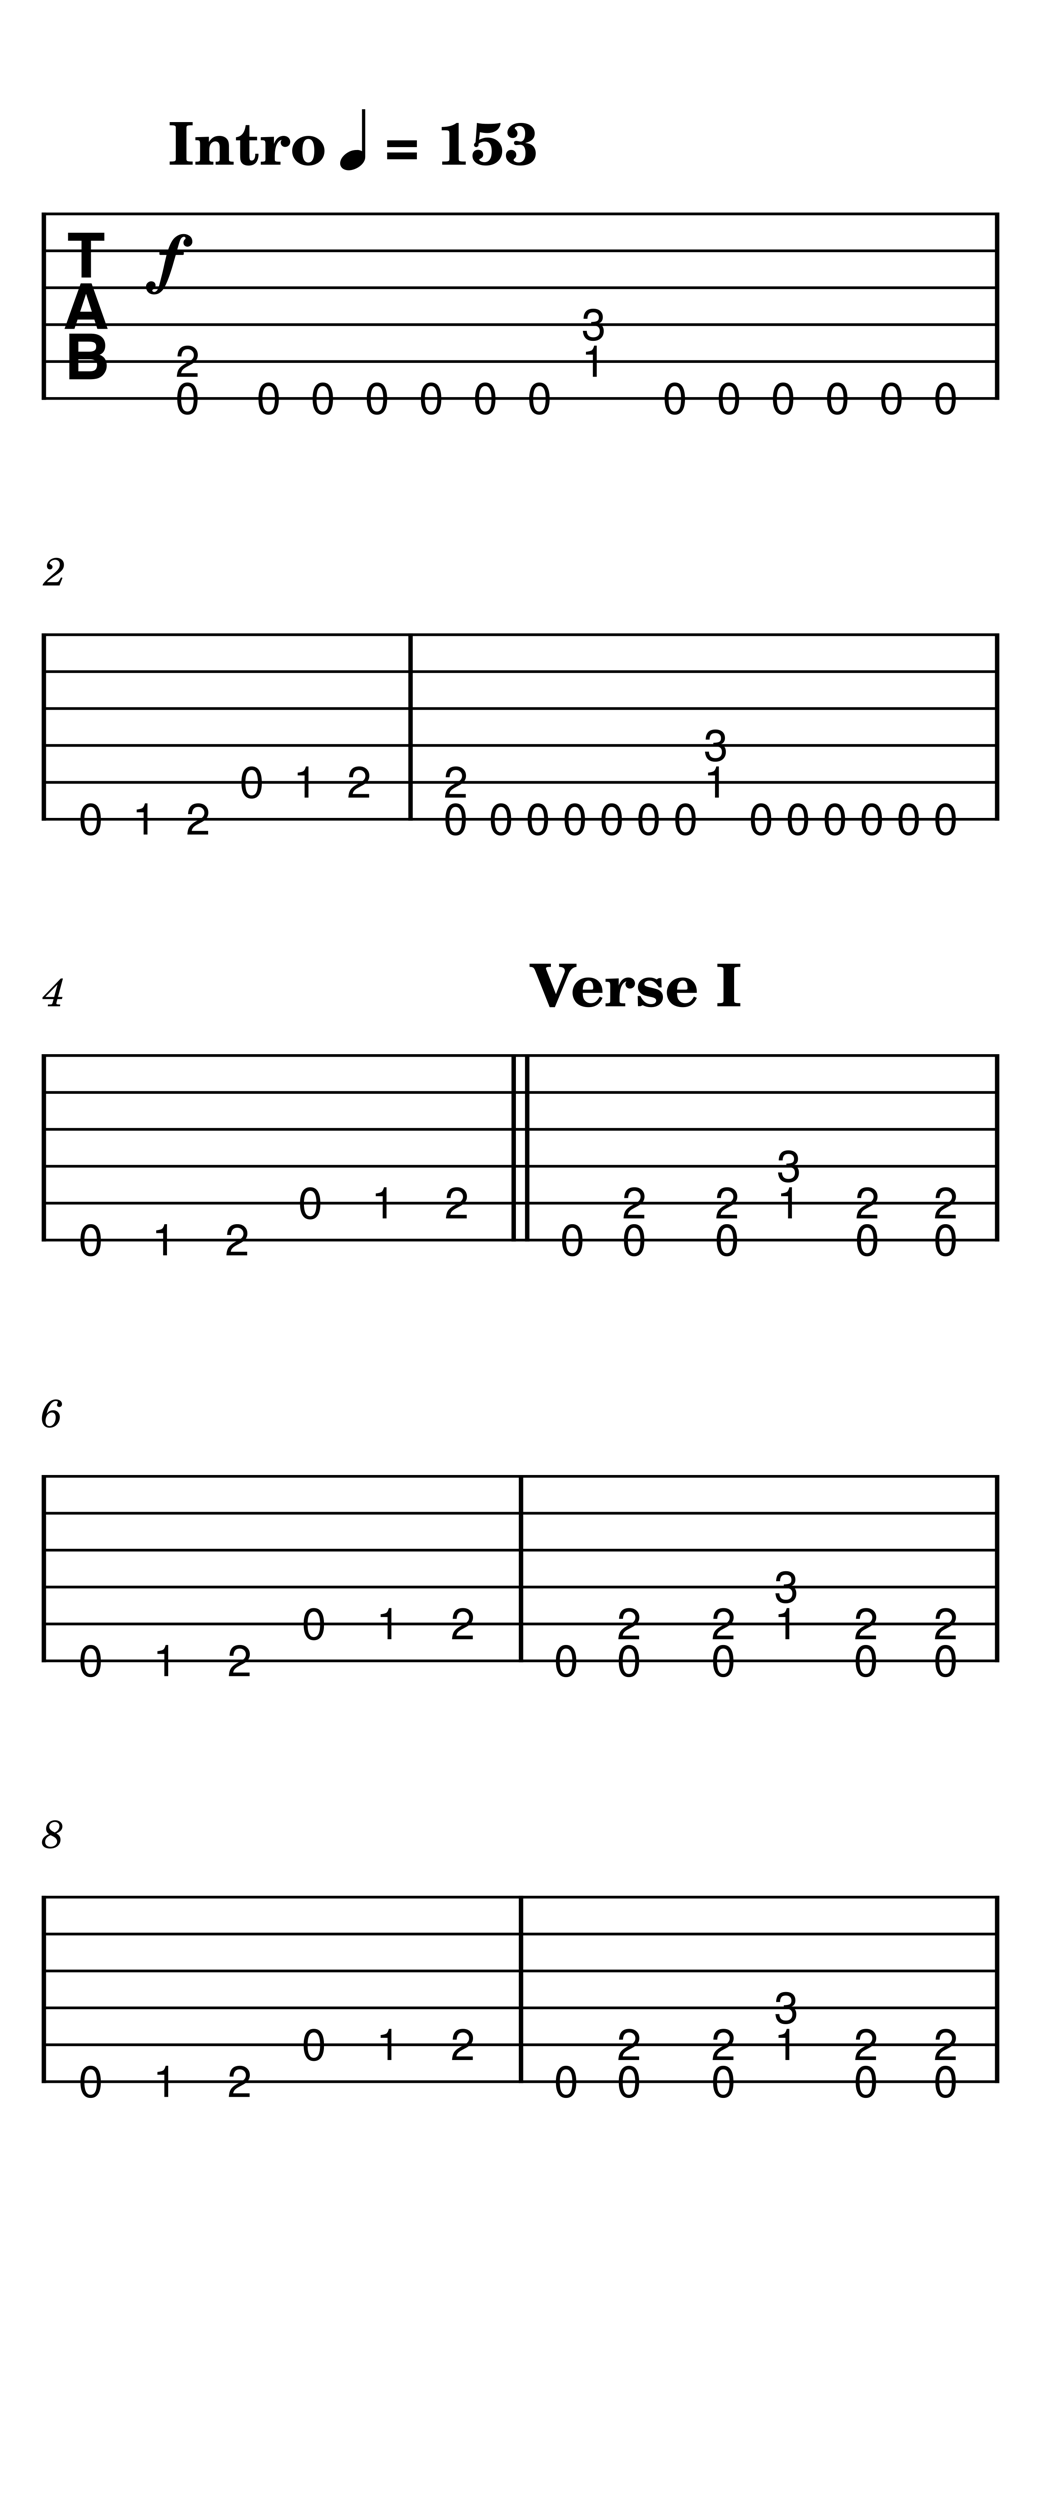 <svg width="240" height="576" viewBox="0 0 900 2160" xmlns="http://www.w3.org/2000/svg" version="1.2" baseProfile="full"><path fill="#fff" fill-rule="evenodd" d="M0 0h900v2160H0V0"/><defs><clipPath id="a"><path d="M174.953 328.11v32.315h-25.525V296.22h25.525v31.89m44.702 0h25.525v32.315h-25.525V328.11m46.819 0h25.525v32.315h-25.525V328.11m46.818 0h25.525v32.315h-25.525V328.11m46.818 0h25.525v32.315H360.11V328.11m46.819 0h25.525v32.315h-25.525V328.11m46.818 0h25.525v32.315h-25.525V328.11m72.343-31.89v32.315h-25.525v-64.204h25.525v31.889m44.703 31.89h25.525v32.315h-25.525V328.11m46.818 0h25.525v32.315h-25.525V328.11m46.818 0h25.525v32.315h-25.525V328.11m46.819 0h25.525v32.315h-25.525V328.11m46.818 0h25.525v32.315h-25.525V328.11m46.818 0h25.525v32.315h-25.525V328.11M14.74 162.39h870.52v204.307H14.74V162.39" clip-rule="evenodd"/></clipPath></defs><path class="StaffLines" fill="none" stroke="#000" stroke-width="2.34" stroke-linejoin="bevel" clip-path="url(#a)" d="M36 184.819h828"/><defs><clipPath id="b"><path d="M174.953 328.11v32.315h-25.525V296.22h25.525v31.89m44.702 0h25.525v32.315h-25.525V328.11m46.819 0h25.525v32.315h-25.525V328.11m46.818 0h25.525v32.315h-25.525V328.11m46.818 0h25.525v32.315H360.11V328.11m46.819 0h25.525v32.315h-25.525V328.11m46.818 0h25.525v32.315h-25.525V328.11m72.343-31.89v32.315h-25.525v-64.204h25.525v31.889m44.703 31.89h25.525v32.315h-25.525V328.11m46.818 0h25.525v32.315h-25.525V328.11m46.818 0h25.525v32.315h-25.525V328.11m46.819 0h25.525v32.315h-25.525V328.11m46.818 0h25.525v32.315h-25.525V328.11m46.818 0h25.525v32.315h-25.525V328.11M14.74 162.39h870.52v204.307H14.74V162.39" clip-rule="evenodd"/></clipPath></defs><path class="StaffLines" fill="none" stroke="#000" stroke-width="2.34" stroke-linejoin="bevel" clip-path="url(#b)" d="M36 216.709h828"/><defs><clipPath id="c"><path d="M174.953 328.11v32.315h-25.525V296.22h25.525v31.89m44.702 0h25.525v32.315h-25.525V328.11m46.819 0h25.525v32.315h-25.525V328.11m46.818 0h25.525v32.315h-25.525V328.11m46.818 0h25.525v32.315H360.11V328.11m46.819 0h25.525v32.315h-25.525V328.11m46.818 0h25.525v32.315h-25.525V328.11m72.343-31.89v32.315h-25.525v-64.204h25.525v31.889m44.703 31.89h25.525v32.315h-25.525V328.11m46.818 0h25.525v32.315h-25.525V328.11m46.818 0h25.525v32.315h-25.525V328.11m46.819 0h25.525v32.315h-25.525V328.11m46.818 0h25.525v32.315h-25.525V328.11m46.818 0h25.525v32.315h-25.525V328.11M14.74 162.39h870.52v204.307H14.74V162.39" clip-rule="evenodd"/></clipPath></defs><path class="StaffLines" fill="none" stroke="#000" stroke-width="2.34" stroke-linejoin="bevel" clip-path="url(#c)" d="M36 248.598h828"/><defs><clipPath id="d"><path d="M174.953 328.11v32.315h-25.525V296.22h25.525v31.89m44.702 0h25.525v32.315h-25.525V328.11m46.819 0h25.525v32.315h-25.525V328.11m46.818 0h25.525v32.315h-25.525V328.11m46.818 0h25.525v32.315H360.11V328.11m46.819 0h25.525v32.315h-25.525V328.11m46.818 0h25.525v32.315h-25.525V328.11m72.343-31.89v32.315h-25.525v-64.204h25.525v31.889m44.703 31.89h25.525v32.315h-25.525V328.11m46.818 0h25.525v32.315h-25.525V328.11m46.818 0h25.525v32.315h-25.525V328.11m46.819 0h25.525v32.315h-25.525V328.11m46.818 0h25.525v32.315h-25.525V328.11m46.818 0h25.525v32.315h-25.525V328.11M14.74 162.39h870.52v204.307H14.74V162.39" clip-rule="evenodd"/></clipPath></defs><path class="StaffLines" fill="none" stroke="#000" stroke-width="2.34" stroke-linejoin="bevel" clip-path="url(#d)" d="M36 280.488h828"/><defs><clipPath id="e"><path d="M174.953 328.11v32.315h-25.525V296.22h25.525v31.89m44.702 0h25.525v32.315h-25.525V328.11m46.819 0h25.525v32.315h-25.525V328.11m46.818 0h25.525v32.315h-25.525V328.11m46.818 0h25.525v32.315H360.11V328.11m46.819 0h25.525v32.315h-25.525V328.11m46.818 0h25.525v32.315h-25.525V328.11m72.343-31.89v32.315h-25.525v-64.204h25.525v31.889m44.703 31.89h25.525v32.315h-25.525V328.11m46.818 0h25.525v32.315h-25.525V328.11m46.818 0h25.525v32.315h-25.525V328.11m46.819 0h25.525v32.315h-25.525V328.11m46.818 0h25.525v32.315h-25.525V328.11m46.818 0h25.525v32.315h-25.525V328.11M14.74 162.39h870.52v204.307H14.74V162.39" clip-rule="evenodd"/></clipPath></defs><path class="StaffLines" fill="none" stroke="#000" stroke-width="2.34" stroke-linejoin="bevel" clip-path="url(#e)" d="M36 312.378h828"/><defs><clipPath id="f"><path d="M174.953 328.11v32.315h-25.525V296.22h25.525v31.89m44.702 0h25.525v32.315h-25.525V328.11m46.819 0h25.525v32.315h-25.525V328.11m46.818 0h25.525v32.315h-25.525V328.11m46.818 0h25.525v32.315H360.11V328.11m46.819 0h25.525v32.315h-25.525V328.11m46.818 0h25.525v32.315h-25.525V328.11m72.343-31.89v32.315h-25.525v-64.204h25.525v31.889m44.703 31.89h25.525v32.315h-25.525V328.11m46.818 0h25.525v32.315h-25.525V328.11m46.818 0h25.525v32.315h-25.525V328.11m46.819 0h25.525v32.315h-25.525V328.11m46.818 0h25.525v32.315h-25.525V328.11m46.818 0h25.525v32.315h-25.525V328.11M14.74 162.39h870.52v204.307H14.74V162.39" clip-rule="evenodd"/></clipPath></defs><path class="StaffLines" fill="none" stroke="#000" stroke-width="2.34" stroke-linejoin="bevel" clip-path="url(#f)" d="M36 344.268h828"/><defs><clipPath id="g"><path d="M65.757 691.689h25.525v32.315H65.757v-32.315m46.395 0h25.525v32.315h-25.525v-32.315m46.395 0h25.525v32.315h-25.525v-32.315m46.395-31.89h25.525v32.315h-25.525v-32.315m46.395 0h25.525v32.315h-25.525v-32.315m46.395 0h25.525v32.315h-25.525v-32.315m109.089 31.89v32.315h-25.525v-64.205h25.525v31.89m13.684 0h25.526v32.315h-25.526v-32.315m31.903 0h25.526v32.315h-25.526v-32.315m31.904 0h25.525v32.315h-25.525v-32.315m31.903 0h25.525v32.315h-25.525v-32.315m31.903 0h25.525v32.315h-25.525v-32.315m31.903 0h25.525v32.315h-25.525v-32.315m51.664-31.89v32.315H606.16v-64.205h25.525v31.89m13.684 31.89h25.525v32.315h-25.525v-32.315m31.903 0h25.525v32.315h-25.525v-32.315m31.903 0H734.7v32.315h-25.525v-32.315m31.903 0h25.525v32.315h-25.525v-32.315m31.903 0h25.525v32.315h-25.525v-32.315m31.903 0h25.525v32.315h-25.525v-32.315M14.74 525.969h870.52v204.307H14.74V525.969" clip-rule="evenodd"/></clipPath></defs><path class="StaffLines" fill="none" stroke="#000" stroke-width="2.34" stroke-linejoin="bevel" clip-path="url(#g)" d="M36 548.398h828"/><defs><clipPath id="h"><path d="M65.757 691.689h25.525v32.315H65.757v-32.315m46.395 0h25.525v32.315h-25.525v-32.315m46.395 0h25.525v32.315h-25.525v-32.315m46.395-31.89h25.525v32.315h-25.525v-32.315m46.395 0h25.525v32.315h-25.525v-32.315m46.395 0h25.525v32.315h-25.525v-32.315m109.089 31.89v32.315h-25.525v-64.205h25.525v31.89m13.684 0h25.526v32.315h-25.526v-32.315m31.903 0h25.526v32.315h-25.526v-32.315m31.904 0h25.525v32.315h-25.525v-32.315m31.903 0h25.525v32.315h-25.525v-32.315m31.903 0h25.525v32.315h-25.525v-32.315m31.903 0h25.525v32.315h-25.525v-32.315m51.664-31.89v32.315H606.16v-64.205h25.525v31.89m13.684 31.89h25.525v32.315h-25.525v-32.315m31.903 0h25.525v32.315h-25.525v-32.315m31.903 0H734.7v32.315h-25.525v-32.315m31.903 0h25.525v32.315h-25.525v-32.315m31.903 0h25.525v32.315h-25.525v-32.315m31.903 0h25.525v32.315h-25.525v-32.315M14.74 525.969h870.52v204.307H14.74V525.969" clip-rule="evenodd"/></clipPath></defs><path class="StaffLines" fill="none" stroke="#000" stroke-width="2.34" stroke-linejoin="bevel" clip-path="url(#h)" d="M36 580.287h828"/><defs><clipPath id="i"><path d="M65.757 691.689h25.525v32.315H65.757v-32.315m46.395 0h25.525v32.315h-25.525v-32.315m46.395 0h25.525v32.315h-25.525v-32.315m46.395-31.89h25.525v32.315h-25.525v-32.315m46.395 0h25.525v32.315h-25.525v-32.315m46.395 0h25.525v32.315h-25.525v-32.315m109.089 31.89v32.315h-25.525v-64.205h25.525v31.89m13.684 0h25.526v32.315h-25.526v-32.315m31.903 0h25.526v32.315h-25.526v-32.315m31.904 0h25.525v32.315h-25.525v-32.315m31.903 0h25.525v32.315h-25.525v-32.315m31.903 0h25.525v32.315h-25.525v-32.315m31.903 0h25.525v32.315h-25.525v-32.315m51.664-31.89v32.315H606.16v-64.205h25.525v31.89m13.684 31.89h25.525v32.315h-25.525v-32.315m31.903 0h25.525v32.315h-25.525v-32.315m31.903 0H734.7v32.315h-25.525v-32.315m31.903 0h25.525v32.315h-25.525v-32.315m31.903 0h25.525v32.315h-25.525v-32.315m31.903 0h25.525v32.315h-25.525v-32.315M14.74 525.969h870.52v204.307H14.74V525.969" clip-rule="evenodd"/></clipPath></defs><path class="StaffLines" fill="none" stroke="#000" stroke-width="2.34" stroke-linejoin="bevel" clip-path="url(#i)" d="M36 612.177h828"/><defs><clipPath id="j"><path d="M65.757 691.689h25.525v32.315H65.757v-32.315m46.395 0h25.525v32.315h-25.525v-32.315m46.395 0h25.525v32.315h-25.525v-32.315m46.395-31.89h25.525v32.315h-25.525v-32.315m46.395 0h25.525v32.315h-25.525v-32.315m46.395 0h25.525v32.315h-25.525v-32.315m109.089 31.89v32.315h-25.525v-64.205h25.525v31.89m13.684 0h25.526v32.315h-25.526v-32.315m31.903 0h25.526v32.315h-25.526v-32.315m31.904 0h25.525v32.315h-25.525v-32.315m31.903 0h25.525v32.315h-25.525v-32.315m31.903 0h25.525v32.315h-25.525v-32.315m31.903 0h25.525v32.315h-25.525v-32.315m51.664-31.89v32.315H606.16v-64.205h25.525v31.89m13.684 31.89h25.525v32.315h-25.525v-32.315m31.903 0h25.525v32.315h-25.525v-32.315m31.903 0H734.7v32.315h-25.525v-32.315m31.903 0h25.525v32.315h-25.525v-32.315m31.903 0h25.525v32.315h-25.525v-32.315m31.903 0h25.525v32.315h-25.525v-32.315M14.74 525.969h870.52v204.307H14.74V525.969" clip-rule="evenodd"/></clipPath></defs><path class="StaffLines" fill="none" stroke="#000" stroke-width="2.34" stroke-linejoin="bevel" clip-path="url(#j)" d="M36 644.067h828"/><defs><clipPath id="k"><path d="M65.757 691.689h25.525v32.315H65.757v-32.315m46.395 0h25.525v32.315h-25.525v-32.315m46.395 0h25.525v32.315h-25.525v-32.315m46.395-31.89h25.525v32.315h-25.525v-32.315m46.395 0h25.525v32.315h-25.525v-32.315m46.395 0h25.525v32.315h-25.525v-32.315m109.089 31.89v32.315h-25.525v-64.205h25.525v31.89m13.684 0h25.526v32.315h-25.526v-32.315m31.903 0h25.526v32.315h-25.526v-32.315m31.904 0h25.525v32.315h-25.525v-32.315m31.903 0h25.525v32.315h-25.525v-32.315m31.903 0h25.525v32.315h-25.525v-32.315m31.903 0h25.525v32.315h-25.525v-32.315m51.664-31.89v32.315H606.16v-64.205h25.525v31.89m13.684 31.89h25.525v32.315h-25.525v-32.315m31.903 0h25.525v32.315h-25.525v-32.315m31.903 0H734.7v32.315h-25.525v-32.315m31.903 0h25.525v32.315h-25.525v-32.315m31.903 0h25.525v32.315h-25.525v-32.315m31.903 0h25.525v32.315h-25.525v-32.315M14.74 525.969h870.52v204.307H14.74V525.969" clip-rule="evenodd"/></clipPath></defs><path class="StaffLines" fill="none" stroke="#000" stroke-width="2.34" stroke-linejoin="bevel" clip-path="url(#k)" d="M36 675.957h828"/><defs><clipPath id="l"><path d="M65.757 691.689h25.525v32.315H65.757v-32.315m46.395 0h25.525v32.315h-25.525v-32.315m46.395 0h25.525v32.315h-25.525v-32.315m46.395-31.89h25.525v32.315h-25.525v-32.315m46.395 0h25.525v32.315h-25.525v-32.315m46.395 0h25.525v32.315h-25.525v-32.315m109.089 31.89v32.315h-25.525v-64.205h25.525v31.89m13.684 0h25.526v32.315h-25.526v-32.315m31.903 0h25.526v32.315h-25.526v-32.315m31.904 0h25.525v32.315h-25.525v-32.315m31.903 0h25.525v32.315h-25.525v-32.315m31.903 0h25.525v32.315h-25.525v-32.315m31.903 0h25.525v32.315h-25.525v-32.315m51.664-31.89v32.315H606.16v-64.205h25.525v31.89m13.684 31.89h25.525v32.315h-25.525v-32.315m31.903 0h25.525v32.315h-25.525v-32.315m31.903 0H734.7v32.315h-25.525v-32.315m31.903 0h25.525v32.315h-25.525v-32.315m31.903 0h25.525v32.315h-25.525v-32.315m31.903 0h25.525v32.315h-25.525v-32.315M14.74 525.969h870.52v204.307H14.74V525.969" clip-rule="evenodd"/></clipPath></defs><path class="StaffLines" fill="none" stroke="#000" stroke-width="2.34" stroke-linejoin="bevel" clip-path="url(#l)" d="M36 707.846h828"/><defs><clipPath id="m"><path d="M65.757 1055.27h25.525v32.31H65.757v-32.31m63.271 0h25.525v32.31h-25.525v-32.31m63.271 0h25.525v32.31h-25.525v-32.31m63.271-31.89h25.525v32.31H255.57v-32.31m63.27 0h25.525v32.31H318.84v-32.31m63.271 0h25.525v32.31h-25.525v-32.31m100.057 31.89h25.525v32.31h-25.525v-32.31m78.996 0v32.31h-25.525v-64.2h25.525v31.89m80.207 0v32.31h-25.525v-64.2h25.525v31.89m53.471-31.89v32.31h-25.525v-64.202h25.525v31.892m67.784 31.89v32.31h-25.525v-64.2h25.525v31.89m67.783 0v32.31h-25.525v-64.2h25.525v31.89M14.74 889.547h870.52v204.303H14.74V889.547" clip-rule="evenodd"/></clipPath></defs><path class="StaffLines" fill="none" stroke="#000" stroke-width="2.34" stroke-linejoin="bevel" clip-path="url(#m)" d="M36 911.976h828"/><defs><clipPath id="n"><path d="M65.757 1055.27h25.525v32.31H65.757v-32.31m63.271 0h25.525v32.31h-25.525v-32.31m63.271 0h25.525v32.31h-25.525v-32.31m63.271-31.89h25.525v32.31H255.57v-32.31m63.27 0h25.525v32.31H318.84v-32.31m63.271 0h25.525v32.31h-25.525v-32.31m100.057 31.89h25.525v32.31h-25.525v-32.31m78.996 0v32.31h-25.525v-64.2h25.525v31.89m80.207 0v32.31h-25.525v-64.2h25.525v31.89m53.471-31.89v32.31h-25.525v-64.202h25.525v31.892m67.784 31.89v32.31h-25.525v-64.2h25.525v31.89m67.783 0v32.31h-25.525v-64.2h25.525v31.89M14.74 889.547h870.52v204.303H14.74V889.547" clip-rule="evenodd"/></clipPath></defs><path class="StaffLines" fill="none" stroke="#000" stroke-width="2.34" stroke-linejoin="bevel" clip-path="url(#n)" d="M36 943.866h828"/><defs><clipPath id="o"><path d="M65.757 1055.27h25.525v32.31H65.757v-32.31m63.271 0h25.525v32.31h-25.525v-32.31m63.271 0h25.525v32.31h-25.525v-32.31m63.271-31.89h25.525v32.31H255.57v-32.31m63.27 0h25.525v32.31H318.84v-32.31m63.271 0h25.525v32.31h-25.525v-32.31m100.057 31.89h25.525v32.31h-25.525v-32.31m78.996 0v32.31h-25.525v-64.2h25.525v31.89m80.207 0v32.31h-25.525v-64.2h25.525v31.89m53.471-31.89v32.31h-25.525v-64.202h25.525v31.892m67.784 31.89v32.31h-25.525v-64.2h25.525v31.89m67.783 0v32.31h-25.525v-64.2h25.525v31.89M14.74 889.547h870.52v204.303H14.74V889.547" clip-rule="evenodd"/></clipPath></defs><path class="StaffLines" fill="none" stroke="#000" stroke-width="2.34" stroke-linejoin="bevel" clip-path="url(#o)" d="M36 975.756h828"/><defs><clipPath id="p"><path d="M65.757 1055.27h25.525v32.31H65.757v-32.31m63.271 0h25.525v32.31h-25.525v-32.31m63.271 0h25.525v32.31h-25.525v-32.31m63.271-31.89h25.525v32.31H255.57v-32.31m63.27 0h25.525v32.31H318.84v-32.31m63.271 0h25.525v32.31h-25.525v-32.31m100.057 31.89h25.525v32.31h-25.525v-32.31m78.996 0v32.31h-25.525v-64.2h25.525v31.89m80.207 0v32.31h-25.525v-64.2h25.525v31.89m53.471-31.89v32.31h-25.525v-64.202h25.525v31.892m67.784 31.89v32.31h-25.525v-64.2h25.525v31.89m67.783 0v32.31h-25.525v-64.2h25.525v31.89M14.74 889.547h870.52v204.303H14.74V889.547" clip-rule="evenodd"/></clipPath></defs><path class="StaffLines" fill="none" stroke="#000" stroke-width="2.34" stroke-linejoin="bevel" clip-path="url(#p)" d="M36 1007.65h828"/><defs><clipPath id="q"><path d="M65.757 1055.27h25.525v32.31H65.757v-32.31m63.271 0h25.525v32.31h-25.525v-32.31m63.271 0h25.525v32.31h-25.525v-32.31m63.271-31.89h25.525v32.31H255.57v-32.31m63.27 0h25.525v32.31H318.84v-32.31m63.271 0h25.525v32.31h-25.525v-32.31m100.057 31.89h25.525v32.31h-25.525v-32.31m78.996 0v32.31h-25.525v-64.2h25.525v31.89m80.207 0v32.31h-25.525v-64.2h25.525v31.89m53.471-31.89v32.31h-25.525v-64.202h25.525v31.892m67.784 31.89v32.31h-25.525v-64.2h25.525v31.89m67.783 0v32.31h-25.525v-64.2h25.525v31.89M14.74 889.547h870.52v204.303H14.74V889.547" clip-rule="evenodd"/></clipPath></defs><path class="StaffLines" fill="none" stroke="#000" stroke-width="2.34" stroke-linejoin="bevel" clip-path="url(#q)" d="M36 1039.54h828"/><defs><clipPath id="r"><path d="M65.757 1055.27h25.525v32.31H65.757v-32.31m63.271 0h25.525v32.31h-25.525v-32.31m63.271 0h25.525v32.31h-25.525v-32.31m63.271-31.89h25.525v32.31H255.57v-32.31m63.27 0h25.525v32.31H318.84v-32.31m63.271 0h25.525v32.31h-25.525v-32.31m100.057 31.89h25.525v32.31h-25.525v-32.31m78.996 0v32.31h-25.525v-64.2h25.525v31.89m80.207 0v32.31h-25.525v-64.2h25.525v31.89m53.471-31.89v32.31h-25.525v-64.202h25.525v31.892m67.784 31.89v32.31h-25.525v-64.2h25.525v31.89m67.783 0v32.31h-25.525v-64.2h25.525v31.89M14.74 889.547h870.52v204.303H14.74V889.547" clip-rule="evenodd"/></clipPath></defs><path class="StaffLines" fill="none" stroke="#000" stroke-width="2.34" stroke-linejoin="bevel" clip-path="url(#r)" d="M36 1071.43h828"/><defs><clipPath id="s"><path d="M65.757 1418.85h25.525v32.31H65.757v-32.31m64.324 0h25.525v32.31h-25.525v-32.31m64.324 0h25.526v32.31h-25.526v-32.31m64.325-31.89h25.525v32.31H258.73v-32.31m64.324 0h25.525v32.31h-25.525v-32.31m64.324 0h25.525v32.31h-25.525v-32.31m89.417 31.89h25.525v32.31h-25.525v-32.31m79.887 0v32.31h-25.525v-64.2h25.525v31.89m81.542 0v32.31h-25.525v-64.2h25.525v31.89m54.361-31.89v32.31H667.06v-64.2h25.525v31.89m68.912 31.89v32.31h-25.525v-64.2h25.525v31.89m68.912 0v32.31h-25.525v-64.2h25.525v31.89M14.74 1253.13h870.52v204.3H14.74v-204.3" clip-rule="evenodd"/></clipPath></defs><path class="StaffLines" fill="none" stroke="#000" stroke-width="2.34" stroke-linejoin="bevel" clip-path="url(#s)" d="M36 1275.56h828"/><defs><clipPath id="t"><path d="M65.757 1418.85h25.525v32.31H65.757v-32.31m64.324 0h25.525v32.31h-25.525v-32.31m64.324 0h25.526v32.31h-25.526v-32.31m64.325-31.89h25.525v32.31H258.73v-32.31m64.324 0h25.525v32.31h-25.525v-32.31m64.324 0h25.525v32.31h-25.525v-32.31m89.417 31.89h25.525v32.31h-25.525v-32.31m79.887 0v32.31h-25.525v-64.2h25.525v31.89m81.542 0v32.31h-25.525v-64.2h25.525v31.89m54.361-31.89v32.31H667.06v-64.2h25.525v31.89m68.912 31.89v32.31h-25.525v-64.2h25.525v31.89m68.912 0v32.31h-25.525v-64.2h25.525v31.89M14.74 1253.13h870.52v204.3H14.74v-204.3" clip-rule="evenodd"/></clipPath></defs><path class="StaffLines" fill="none" stroke="#000" stroke-width="2.34" stroke-linejoin="bevel" clip-path="url(#t)" d="M36 1307.44h828"/><defs><clipPath id="u"><path d="M65.757 1418.85h25.525v32.31H65.757v-32.31m64.324 0h25.525v32.31h-25.525v-32.31m64.324 0h25.526v32.31h-25.526v-32.31m64.325-31.89h25.525v32.31H258.73v-32.31m64.324 0h25.525v32.31h-25.525v-32.31m64.324 0h25.525v32.31h-25.525v-32.31m89.417 31.89h25.525v32.31h-25.525v-32.31m79.887 0v32.31h-25.525v-64.2h25.525v31.89m81.542 0v32.31h-25.525v-64.2h25.525v31.89m54.361-31.89v32.31H667.06v-64.2h25.525v31.89m68.912 31.89v32.31h-25.525v-64.2h25.525v31.89m68.912 0v32.31h-25.525v-64.2h25.525v31.89M14.74 1253.13h870.52v204.3H14.74v-204.3" clip-rule="evenodd"/></clipPath></defs><path class="StaffLines" fill="none" stroke="#000" stroke-width="2.34" stroke-linejoin="bevel" clip-path="url(#u)" d="M36 1339.33h828"/><defs><clipPath id="v"><path d="M65.757 1418.85h25.525v32.31H65.757v-32.31m64.324 0h25.525v32.31h-25.525v-32.31m64.324 0h25.526v32.31h-25.526v-32.31m64.325-31.89h25.525v32.31H258.73v-32.31m64.324 0h25.525v32.31h-25.525v-32.31m64.324 0h25.525v32.31h-25.525v-32.31m89.417 31.89h25.525v32.31h-25.525v-32.31m79.887 0v32.31h-25.525v-64.2h25.525v31.89m81.542 0v32.31h-25.525v-64.2h25.525v31.89m54.361-31.89v32.31H667.06v-64.2h25.525v31.89m68.912 31.89v32.31h-25.525v-64.2h25.525v31.89m68.912 0v32.31h-25.525v-64.2h25.525v31.89M14.74 1253.13h870.52v204.3H14.74v-204.3" clip-rule="evenodd"/></clipPath></defs><path class="StaffLines" fill="none" stroke="#000" stroke-width="2.34" stroke-linejoin="bevel" clip-path="url(#v)" d="M36 1371.22h828"/><defs><clipPath id="w"><path d="M65.757 1418.85h25.525v32.31H65.757v-32.31m64.324 0h25.525v32.31h-25.525v-32.31m64.324 0h25.526v32.31h-25.526v-32.31m64.325-31.89h25.525v32.31H258.73v-32.31m64.324 0h25.525v32.31h-25.525v-32.31m64.324 0h25.525v32.31h-25.525v-32.31m89.417 31.89h25.525v32.31h-25.525v-32.31m79.887 0v32.31h-25.525v-64.2h25.525v31.89m81.542 0v32.31h-25.525v-64.2h25.525v31.89m54.361-31.89v32.31H667.06v-64.2h25.525v31.89m68.912 31.89v32.31h-25.525v-64.2h25.525v31.89m68.912 0v32.31h-25.525v-64.2h25.525v31.89M14.74 1253.13h870.52v204.3H14.74v-204.3" clip-rule="evenodd"/></clipPath></defs><path class="StaffLines" fill="none" stroke="#000" stroke-width="2.34" stroke-linejoin="bevel" clip-path="url(#w)" d="M36 1403.11h828"/><defs><clipPath id="x"><path d="M65.757 1418.85h25.525v32.31H65.757v-32.31m64.324 0h25.525v32.31h-25.525v-32.31m64.324 0h25.526v32.31h-25.526v-32.31m64.325-31.89h25.525v32.31H258.73v-32.31m64.324 0h25.525v32.31h-25.525v-32.31m64.324 0h25.525v32.31h-25.525v-32.31m89.417 31.89h25.525v32.31h-25.525v-32.31m79.887 0v32.31h-25.525v-64.2h25.525v31.89m81.542 0v32.31h-25.525v-64.2h25.525v31.89m54.361-31.89v32.31H667.06v-64.2h25.525v31.89m68.912 31.89v32.31h-25.525v-64.2h25.525v31.89m68.912 0v32.31h-25.525v-64.2h25.525v31.89M14.74 1253.13h870.52v204.3H14.74v-204.3" clip-rule="evenodd"/></clipPath></defs><path class="StaffLines" fill="none" stroke="#000" stroke-width="2.34" stroke-linejoin="bevel" clip-path="url(#x)" d="M36 1435h828"/><defs><clipPath id="y"><path d="M65.757 1782.43h25.525v32.31H65.757v-32.31m64.324 0h25.525v32.31h-25.525v-32.31m64.324 0h25.526v32.31h-25.526v-32.31m64.325-31.89h25.525v32.31H258.73v-32.31m64.324 0h25.525v32.31h-25.525v-32.31m64.324 0h25.525v32.31h-25.525v-32.31m89.417 31.89h25.525v32.31h-25.525v-32.31m79.887 0v32.31h-25.525v-64.2h25.525v31.89m81.542 0v32.31h-25.525v-64.2h25.525v31.89m54.361-31.89v32.31H667.06v-64.2h25.525v31.89m68.912 31.89v32.31h-25.525v-64.2h25.525v31.89m68.912 0v32.31h-25.525v-64.2h25.525v31.89M14.74 1616.7h870.52v204.31H14.74V1616.7" clip-rule="evenodd"/></clipPath></defs><path class="StaffLines" fill="none" stroke="#000" stroke-width="2.34" stroke-linejoin="bevel" clip-path="url(#y)" d="M36 1639.13h828"/><defs><clipPath id="z"><path d="M65.757 1782.43h25.525v32.31H65.757v-32.31m64.324 0h25.525v32.31h-25.525v-32.31m64.324 0h25.526v32.31h-25.526v-32.31m64.325-31.89h25.525v32.31H258.73v-32.31m64.324 0h25.525v32.31h-25.525v-32.31m64.324 0h25.525v32.31h-25.525v-32.31m89.417 31.89h25.525v32.31h-25.525v-32.31m79.887 0v32.31h-25.525v-64.2h25.525v31.89m81.542 0v32.31h-25.525v-64.2h25.525v31.89m54.361-31.89v32.31H667.06v-64.2h25.525v31.89m68.912 31.89v32.31h-25.525v-64.2h25.525v31.89m68.912 0v32.31h-25.525v-64.2h25.525v31.89M14.74 1616.7h870.52v204.31H14.74V1616.7" clip-rule="evenodd"/></clipPath></defs><path class="StaffLines" fill="none" stroke="#000" stroke-width="2.34" stroke-linejoin="bevel" clip-path="url(#z)" d="M36 1671.02h828"/><defs><clipPath id="A"><path d="M65.757 1782.43h25.525v32.31H65.757v-32.31m64.324 0h25.525v32.31h-25.525v-32.31m64.324 0h25.526v32.31h-25.526v-32.31m64.325-31.89h25.525v32.31H258.73v-32.31m64.324 0h25.525v32.31h-25.525v-32.31m64.324 0h25.525v32.31h-25.525v-32.31m89.417 31.89h25.525v32.31h-25.525v-32.31m79.887 0v32.31h-25.525v-64.2h25.525v31.89m81.542 0v32.31h-25.525v-64.2h25.525v31.89m54.361-31.89v32.31H667.06v-64.2h25.525v31.89m68.912 31.89v32.31h-25.525v-64.2h25.525v31.89m68.912 0v32.31h-25.525v-64.2h25.525v31.89M14.74 1616.7h870.52v204.31H14.74V1616.7" clip-rule="evenodd"/></clipPath></defs><path class="StaffLines" fill="none" stroke="#000" stroke-width="2.34" stroke-linejoin="bevel" clip-path="url(#A)" d="M36 1702.91h828"/><defs><clipPath id="B"><path d="M65.757 1782.43h25.525v32.31H65.757v-32.31m64.324 0h25.525v32.31h-25.525v-32.31m64.324 0h25.526v32.31h-25.526v-32.31m64.325-31.89h25.525v32.31H258.73v-32.31m64.324 0h25.525v32.31h-25.525v-32.31m64.324 0h25.525v32.31h-25.525v-32.31m89.417 31.89h25.525v32.31h-25.525v-32.31m79.887 0v32.31h-25.525v-64.2h25.525v31.89m81.542 0v32.31h-25.525v-64.2h25.525v31.89m54.361-31.89v32.31H667.06v-64.2h25.525v31.89m68.912 31.89v32.31h-25.525v-64.2h25.525v31.89m68.912 0v32.31h-25.525v-64.2h25.525v31.89M14.74 1616.7h870.52v204.31H14.74V1616.7" clip-rule="evenodd"/></clipPath></defs><path class="StaffLines" fill="none" stroke="#000" stroke-width="2.34" stroke-linejoin="bevel" clip-path="url(#B)" d="M36 1734.8h828"/><defs><clipPath id="C"><path d="M65.757 1782.43h25.525v32.31H65.757v-32.31m64.324 0h25.525v32.31h-25.525v-32.31m64.324 0h25.526v32.31h-25.526v-32.31m64.325-31.89h25.525v32.31H258.73v-32.31m64.324 0h25.525v32.31h-25.525v-32.31m64.324 0h25.525v32.31h-25.525v-32.31m89.417 31.89h25.525v32.31h-25.525v-32.31m79.887 0v32.31h-25.525v-64.2h25.525v31.89m81.542 0v32.31h-25.525v-64.2h25.525v31.89m54.361-31.89v32.31H667.06v-64.2h25.525v31.89m68.912 31.89v32.31h-25.525v-64.2h25.525v31.89m68.912 0v32.31h-25.525v-64.2h25.525v31.89M14.74 1616.7h870.52v204.31H14.74V1616.7" clip-rule="evenodd"/></clipPath></defs><path class="StaffLines" fill="none" stroke="#000" stroke-width="2.34" stroke-linejoin="bevel" clip-path="url(#C)" d="M36 1766.69h828"/><defs><clipPath id="D"><path d="M65.757 1782.43h25.525v32.31H65.757v-32.31m64.324 0h25.525v32.31h-25.525v-32.31m64.324 0h25.526v32.31h-25.526v-32.31m64.325-31.89h25.525v32.31H258.73v-32.31m64.324 0h25.525v32.31h-25.525v-32.31m64.324 0h25.525v32.31h-25.525v-32.31m89.417 31.89h25.525v32.31h-25.525v-32.31m79.887 0v32.31h-25.525v-64.2h25.525v31.89m81.542 0v32.31h-25.525v-64.2h25.525v31.89m54.361-31.89v32.31H667.06v-64.2h25.525v31.89m68.912 31.89v32.31h-25.525v-64.2h25.525v31.89m68.912 0v32.31h-25.525v-64.2h25.525v31.89M14.74 1616.7h870.52v204.31H14.74V1616.7" clip-rule="evenodd"/></clipPath></defs><path class="StaffLines" fill="none" stroke="#000" stroke-width="2.34" stroke-linejoin="bevel" clip-path="url(#D)" d="M36 1798.58h828"/><path class="MeasureNumber" d="M48.781 1584.04c2.657-1.27 5.14-2.66 5.14-6.05 0-3.09-2.624-5.31-6.265-5.31-4.375 0-7.781 3.17-7.781 7.28 0 2.08.719 3.39 2.547 4.72-4.016 1.53-6.156 4.01-6.156 7.11 0 3.29 2.718 5.34 7.078 5.34 5.234 0 8.968-3.2 8.968-7.63 0-2.68-1.453-4.1-3.53-5.46m-1.454-.82c-3.469-1.64-4.734-2.97-4.734-4.9 0-2.35 2.11-4.17 4.797-4.17 2.343 0 3.968 1.5 3.968 3.64 0 2.54-1.765 4.54-4.03 5.43m-3.61 2.38c1.625.75 2.172 1.01 3.031 1.53 1.688 1.02 2.61 2.37 2.61 3.91 0 2.62-2.454 4.59-5.641 4.59-2.89 0-4.688-1.64-4.688-4.25 0-2.55 1.625-4.56 4.688-5.78M54.406 845.394h-1.828l-15.844 16.375v1.438h9.578l-.546 2.062c-.672 2.594-.672 2.594-3.625 2.594h-.625l-.203 1.594H51.89l.172-1.594h-.61c-2.25 0-2.719-.172-2.719-.922 0-.266.063-.609.328-1.672l.579-2.062h3.875l.515-1.844h-3.906l4.281-15.969m-7.578 15.969h-7.625L49.72 850.55l-2.89 10.813M40.375 1221.64c.578-2.98 1.25-4.85 2.547-7.14 1.531-2.68 3.36-4.04 5.406-4.04 1.047 0 1.703.4 1.703 1.06 0 .23-.078.37-.312.81-.297.58-.438.99-.438 1.5 0 1.08.813 1.83 1.969 1.83 1.39 0 2.344-1.02 2.344-2.55 0-2.31-2.172-4.01-5.203-4.01-7.578 0-12.172 9.89-12.172 16.42 0 5 2.484 8.03 6.64 8.03 5.094 0 8.86-4.22 8.86-9.22 0-3.47-2.344-5.87-5.735-5.87-2.39 0-4.218 1.01-5.609 3.18m4.516-1.21c2.109 0 3.265 1.45 3.265 4.11 0 4.31-2.281 7.6-5.297 7.6-2.187 0-3.468-1.59-3.468-4.31 0-4.25 2.343-7.4 5.5-7.4M52.781 498.847l-.875 1.562c-1.36 2.344-1.64 2.547-3.375 2.578h-7.875c.813-1.093 2.313-2.343 5.032-4.25 4.484-3.093 4.796-3.297 5.734-4.047 2.719-2.109 3.844-4.109 3.844-6.796 0-3.563-2.641-5.954-6.563-5.954-4.344 0-8.125 3.204-8.125 6.907 0 1.906 1.031 3.125 2.656 3.125 1.22 0 2.172-.922 2.172-2.172 0-.891-.437-1.469-1.562-2.078-.813-.407-.953-.578-.953-.985 0-1.468 2.515-3.093 4.828-3.093 2.39 0 3.984 1.593 3.984 3.984 0 2.547-1.125 4.406-4.187 7.062-9.047 7.86-10.407 9.282-10.703 11.188H51.39l2.625-6.563-1.235-.468"/><path class="BarLine" fill="none" stroke="#000" stroke-width="3.83" stroke-linejoin="bevel" d="M37.913 547.228v161.788M37.913 1637.96v161.79M862.087 547.228v161.788M37.913 910.807v161.783M862.087 910.807v161.783M450.433 1637.96v161.79M862.087 183.65v161.787M862.087 1274.39v161.78M37.913 1274.39v161.78M444.113 910.807v161.783M455.806 910.807v161.783M354.934 547.228v161.788M450.433 1274.39v161.78M862.087 1637.96v161.79M37.913 183.65v161.787"/><path class="Note" d="M539.703 1035.12c.177-6.23 3.14-9.34 8.89-9.34 2.563 0 4.641.75 6.235 2.26 1.593 1.5 2.39 3.45 2.39 5.83 0 3.35-1.901 6.05-5.703 8.13l-3.797 2.06c-1.646.89-2.823 1.75-3.531 2.58-.708.83-1.151 1.82-1.328 2.97h14.172v3.11h-17.938c.157-2.92.753-5.17 1.789-6.75 1.037-1.59 2.961-3.16 5.774-4.72l3.5-1.99c2.427-1.39 3.64-3.16 3.64-5.31 0-1.45-.505-2.65-1.515-3.62-1.011-.96-2.276-1.44-3.797-1.44-3.375 0-5.188 2.08-5.438 6.23h-3.343M619.644 1071.65c0-2.27.19-4.27.57-6 .38-1.73.862-3.08 1.445-4.07.584-.98 1.279-1.78 2.086-2.39.807-.61 1.586-1.01 2.336-1.22.75-.2 1.542-.3 2.375-.3 5.875 0 8.813 4.73 8.813 14.2 0 4.42-.753 7.79-2.258 10.12-1.505 2.33-3.69 3.49-6.555 3.49-2.885 0-5.075-1.18-6.57-3.53-1.495-2.35-2.242-5.79-2.242-10.3m14.203-.07c0-7.2-1.797-10.8-5.391-10.8-3.594 0-5.39 3.63-5.39 10.9 0 7.35 1.77 11.02 5.312 11.02 1.875 0 3.255-.9 4.141-2.71.885-1.81 1.328-4.61 1.328-8.41M391.441 1398.7c.178-6.23 3.141-9.34 8.891-9.34 2.563 0 4.641.75 6.234 2.26 1.594 1.5 2.391 3.45 2.391 5.83 0 3.35-1.901 6.05-5.703 8.13l-3.797 2.06c-1.646.88-2.823 1.74-3.531 2.58-.709.83-1.151 1.82-1.328 2.97h14.172v3.11h-17.938c.156-2.92.753-5.17 1.789-6.75 1.037-1.59 2.961-3.16 5.774-4.72l3.5-1.99c2.427-1.39 3.64-3.16 3.64-5.31 0-1.45-.505-2.65-1.515-3.62-1.011-.96-2.276-1.44-3.797-1.44-3.375 0-5.188 2.08-5.438 6.23h-3.344M335.055 1397.11h-5.969v-2.39c2.583-.34 4.268-.79 5.055-1.38.786-.58 1.471-1.91 2.054-3.98h2.204v26.94h-3.344v-19.19M262.527 1403.34c0-2.27.191-4.27.571-6 .38-1.73.862-3.08 1.445-4.07.583-.98 1.279-1.78 2.086-2.39.807-.61 1.586-1.01 2.336-1.22.75-.2 1.542-.3 2.375-.3 5.875 0 8.812 4.73 8.812 14.2 0 4.42-.752 7.79-2.257 10.12-1.506 2.33-3.69 3.49-6.555 3.49-2.885 0-5.076-1.18-6.57-3.53-1.495-2.36-2.243-5.79-2.243-10.3m14.204-.08c0-7.19-1.797-10.79-5.391-10.79-3.594 0-5.391 3.63-5.391 10.9 0 7.35 1.771 11.02 5.313 11.02 1.875 0 3.255-.9 4.14-2.71.886-1.81 1.329-4.61 1.329-8.42M198.469 1430.59c.177-6.23 3.141-9.34 8.891-9.34 2.562 0 4.64.75 6.234 2.26 1.594 1.5 2.391 3.45 2.391 5.83 0 3.35-1.901 6.05-5.704 8.13l-3.796 2.06c-1.646.88-2.823 1.74-3.532 2.58-.708.83-1.151 1.82-1.328 2.97h14.172v3.11H197.86c.156-2.92.752-5.17 1.789-6.75 1.036-1.59 2.961-3.16 5.773-4.72l3.5-1.99c2.427-1.39 3.641-3.16 3.641-5.31 0-1.45-.506-2.65-1.516-3.62-1.01-.96-2.276-1.44-3.797-1.44-3.375 0-5.187 2.08-5.437 6.23h-3.344M142.082 1429h-5.968v-2.39c2.583-.34 4.268-.79 5.054-1.38.787-.58 1.472-1.91 2.055-3.98h2.203v26.94h-3.344V1429M69.555 1435.23c0-2.27.19-4.27.57-6 .38-1.73.862-3.08 1.446-4.07.583-.98 1.278-1.78 2.086-2.39.807-.61 1.586-1.01 2.336-1.22.75-.2 1.541-.3 2.375-.3 5.875 0 8.812 4.73 8.812 14.2 0 4.42-.753 7.79-2.258 10.12-1.505 2.33-3.69 3.49-6.554 3.49-2.886 0-5.076-1.18-6.57-3.53-1.496-2.36-2.243-5.79-2.243-10.3m14.203-.08c0-7.19-1.797-10.79-5.39-10.79-3.594 0-5.391 3.63-5.391 10.9 0 7.35 1.77 11.02 5.312 11.02 1.875 0 3.256-.9 4.141-2.71.885-1.81 1.328-4.61 1.328-8.42M619.909 1035.12c.177-6.23 3.141-9.34 8.891-9.34 2.562 0 4.641.75 6.234 2.26 1.594 1.5 2.391 3.45 2.391 5.83 0 3.35-1.901 6.05-5.703 8.13l-3.797 2.06c-1.646.89-2.823 1.75-3.531 2.58-.709.83-1.151 1.82-1.328 2.97h14.171v3.11H619.3c.156-2.92.752-5.17 1.789-6.75 1.036-1.59 2.961-3.16 5.773-4.72l3.5-1.99c2.427-1.39 3.641-3.16 3.641-5.31 0-1.45-.505-2.65-1.516-3.62-1.01-.96-2.276-1.44-3.796-1.44-3.375 0-5.188 2.08-5.438 6.23h-3.344M681.318 1033.53h-5.969v-2.39c2.583-.33 4.268-.79 5.055-1.38.786-.58 1.471-1.91 2.054-3.98h2.204v26.94h-3.344v-19.19M681.74 996.999c-1.927 0-3.25.51-3.969 1.531-.719 1.021-1.104 2.37-1.156 4.06h-3.344c.125-5.8 2.937-8.701 8.437-8.701 2.553 0 4.558.654 6.016 1.961 1.458 1.308 2.188 3.107 2.188 5.4 0 2.69-1.256 4.51-3.766 5.48 1.625.57 2.792 1.35 3.5 2.37.708 1.02 1.062 2.39 1.062 4.13 0 2.59-.83 4.64-2.492 6.17-1.661 1.54-3.872 2.3-6.633 2.3-5.52 0-8.484-2.9-8.89-8.7h3.344c.125 1.89.643 3.3 1.554 4.22.912.91 2.284 1.37 4.117 1.37 1.74 0 3.105-.47 4.094-1.4.99-.94 1.485-2.25 1.485-3.93 0-3.21-1.86-4.82-5.579-4.82l-1.406.04h-.422v-3.12c2.407-.04 4.11-.33 5.11-.86s1.5-1.58 1.5-3.14c0-1.35-.425-2.408-1.274-3.189-.849-.782-2.008-1.172-3.476-1.172M740.898 1071.65c0-2.27.191-4.27.571-6 .38-1.73.862-3.08 1.445-4.07.583-.98 1.279-1.78 2.086-2.39.807-.61 1.586-1.01 2.336-1.22.75-.2 1.542-.3 2.375-.3 5.875 0 8.812 4.73 8.812 14.2 0 4.42-.752 7.79-2.257 10.12-1.506 2.33-3.69 3.49-6.555 3.49-2.885 0-5.076-1.18-6.57-3.53-1.495-2.35-2.243-5.79-2.243-10.3m14.204-.07c0-7.2-1.797-10.8-5.391-10.8-3.594 0-5.391 3.63-5.391 10.9 0 7.35 1.771 11.02 5.313 11.02 1.875 0 3.255-.9 4.14-2.71.886-1.81 1.329-4.61 1.329-8.41M741.164 1035.12c.177-6.23 3.141-9.34 8.891-9.34 2.562 0 4.64.75 6.234 2.26 1.594 1.5 2.391 3.45 2.391 5.83 0 3.35-1.901 6.05-5.703 8.13l-3.797 2.06c-1.646.89-2.823 1.75-3.532 2.58-.708.83-1.151 1.82-1.328 2.97h14.172v3.11h-17.937c.156-2.92.752-5.17 1.789-6.75 1.036-1.59 2.961-3.16 5.773-4.72l3.5-1.99c2.427-1.39 3.641-3.16 3.641-5.31 0-1.45-.505-2.65-1.516-3.62-1.01-.96-2.276-1.44-3.797-1.44-3.375 0-5.187 2.08-5.437 6.23h-3.344M808.682 1071.65c0-2.27.19-4.27.571-6 .38-1.73.862-3.08 1.445-4.07.583-.98 1.278-1.78 2.086-2.39.807-.61 1.586-1.01 2.336-1.22.75-.2 1.541-.3 2.375-.3 5.875 0 8.812 4.73 8.812 14.2 0 4.42-.752 7.79-2.258 10.12-1.505 2.33-3.69 3.49-6.554 3.49-2.886 0-5.076-1.18-6.571-3.53-1.494-2.35-2.242-5.79-2.242-10.3m14.203-.07c0-7.2-1.797-10.8-5.39-10.8-3.594 0-5.391 3.63-5.391 10.9 0 7.35 1.771 11.02 5.313 11.02 1.875 0 3.255-.9 4.14-2.71.886-1.81 1.328-4.61 1.328-8.41M808.948 1035.12c.177-6.23 3.14-9.34 8.89-9.34 2.563 0 4.641.75 6.235 2.26 1.594 1.5 2.39 3.45 2.39 5.83 0 3.35-1.901 6.05-5.703 8.13l-3.797 2.06c-1.645.89-2.822 1.75-3.531 2.58-.708.83-1.151 1.82-1.328 2.97h14.172v3.11h-17.938c.157-2.92.753-5.17 1.79-6.75 1.036-1.59 2.96-3.16 5.773-4.72l3.5-1.99c2.427-1.39 3.641-3.16 3.641-5.31 0-1.45-.506-2.65-1.516-3.62-1.01-.96-2.276-1.44-3.797-1.44-3.375 0-5.187 2.08-5.437 6.23h-3.344M262.527 1766.92c0-2.27.191-4.27.571-6 .38-1.73.862-3.09 1.445-4.07.583-.98 1.279-1.78 2.086-2.39.807-.61 1.586-1.02 2.336-1.22.75-.2 1.542-.3 2.375-.3 5.875 0 8.812 4.73 8.812 14.2 0 4.42-.752 7.79-2.257 10.12-1.506 2.32-3.69 3.49-6.555 3.49-2.885 0-5.076-1.18-6.57-3.53-1.495-2.36-2.243-5.79-2.243-10.3m14.204-.08c0-7.2-1.797-10.79-5.391-10.79-3.594 0-5.391 3.63-5.391 10.9 0 7.35 1.771 11.02 5.313 11.02 1.875 0 3.255-.91 4.14-2.71.886-1.81 1.329-4.62 1.329-8.42M808.948 1762.28c.177-6.23 3.14-9.34 8.89-9.34 2.563 0 4.641.75 6.235 2.25 1.594 1.51 2.39 3.45 2.39 5.84 0 3.34-1.901 6.05-5.703 8.13l-3.797 2.06c-1.645.88-2.822 1.74-3.531 2.58-.708.83-1.151 1.82-1.328 2.96h14.172v3.11h-17.938c.157-2.91.753-5.16 1.79-6.75 1.036-1.58 2.96-3.15 5.773-4.71l3.5-1.99c2.427-1.39 3.641-3.17 3.641-5.31 0-1.45-.506-2.66-1.516-3.62s-2.276-1.44-3.797-1.44c-3.375 0-5.187 2.07-5.437 6.23h-3.344M808.682 1798.81c0-2.27.19-4.27.571-6 .38-1.73.862-3.09 1.445-4.07.583-.98 1.278-1.78 2.086-2.39.807-.61 1.586-1.02 2.336-1.22.75-.2 1.541-.3 2.375-.3 5.875 0 8.812 4.73 8.812 14.2 0 4.42-.752 7.79-2.258 10.12-1.505 2.32-3.69 3.49-6.554 3.49-2.886 0-5.076-1.18-6.571-3.53-1.494-2.36-2.242-5.79-2.242-10.3m14.203-.08c0-7.2-1.797-10.79-5.39-10.79-3.594 0-5.391 3.63-5.391 10.9 0 7.35 1.771 11.02 5.313 11.02 1.875 0 3.255-.91 4.14-2.71.886-1.81 1.328-4.62 1.328-8.42M740.036 1762.28c.177-6.23 3.14-9.34 8.89-9.34 2.563 0 4.641.75 6.235 2.25 1.593 1.51 2.39 3.45 2.39 5.84 0 3.34-1.901 6.05-5.703 8.13l-3.797 2.06c-1.646.88-2.823 1.74-3.531 2.58-.708.83-1.151 1.82-1.328 2.96h14.172v3.11h-17.938c.156-2.91.753-5.16 1.789-6.75 1.037-1.58 2.961-3.15 5.774-4.71l3.5-1.99c2.427-1.39 3.64-3.17 3.64-5.31 0-1.45-.505-2.66-1.515-3.62-1.011-.96-2.276-1.44-3.797-1.44-3.375 0-5.188 2.07-5.438 6.23h-3.343M739.77 1798.81c0-2.27.19-4.27.57-6 .38-1.73.862-3.09 1.446-4.07.583-.98 1.278-1.78 2.086-2.39.807-.61 1.585-1.02 2.335-1.22.75-.2 1.542-.3 2.375-.3 5.875 0 8.813 4.73 8.813 14.2 0 4.42-.753 7.79-2.258 10.12-1.505 2.32-3.69 3.49-6.555 3.49-2.885 0-5.075-1.18-6.57-3.53-1.495-2.36-2.242-5.79-2.242-10.3m14.203-.08c0-7.2-1.797-10.79-5.391-10.79-3.593 0-5.39 3.63-5.39 10.9 0 7.35 1.771 11.02 5.312 11.02 1.875 0 3.256-.91 4.141-2.71.885-1.81 1.328-4.62 1.328-8.42M679.483 1724.16c-1.927 0-3.25.51-3.969 1.53-.719 1.02-1.104 2.37-1.156 4.06h-3.344c.125-5.8 2.937-8.7 8.437-8.7 2.553 0 4.558.65 6.016 1.96 1.458 1.3 2.188 3.1 2.188 5.4 0 2.68-1.256 4.51-3.766 5.48 1.625.56 2.792 1.35 3.5 2.37.708 1.01 1.062 2.39 1.062 4.13 0 2.58-.83 4.64-2.492 6.17-1.661 1.53-3.872 2.3-6.633 2.3-5.52 0-8.484-2.9-8.89-8.7h3.344c.125 1.89.643 3.3 1.554 4.21.912.92 2.284 1.38 4.117 1.38 1.74 0 3.105-.47 4.094-1.41.99-.93 1.485-2.24 1.485-3.92 0-3.22-1.86-4.83-5.579-4.83l-1.406.05h-.422v-3.12c2.407-.05 4.11-.33 5.11-.86 1-.54 1.5-1.58 1.5-3.14 0-1.35-.425-2.41-1.274-3.19-.849-.78-2.008-1.17-3.476-1.17M679.061 1760.69h-5.969v-2.39c2.583-.34 4.268-.8 5.055-1.38.786-.58 1.471-1.91 2.054-3.98h2.204v26.93h-3.344v-19.18M616.762 1762.28c.177-6.23 3.141-9.34 8.891-9.34 2.562 0 4.64.75 6.234 2.25 1.594 1.51 2.391 3.45 2.391 5.84 0 3.34-1.901 6.05-5.703 8.13l-3.797 2.06c-1.646.88-2.823 1.74-3.532 2.58-.708.83-1.151 1.82-1.328 2.96h14.172v3.11h-17.937c.156-2.91.752-5.16 1.789-6.75 1.036-1.58 2.961-3.15 5.773-4.71l3.5-1.99c2.427-1.39 3.641-3.17 3.641-5.31 0-1.45-.505-2.66-1.516-3.62-1.01-.96-2.276-1.44-3.797-1.44-3.375 0-5.187 2.07-5.437 6.23h-3.344M616.496 1798.81c0-2.27.191-4.27.571-6 .38-1.73.862-3.09 1.445-4.07.583-.98 1.279-1.78 2.086-2.39.807-.61 1.586-1.02 2.336-1.22.75-.2 1.542-.3 2.375-.3 5.875 0 8.812 4.73 8.812 14.2 0 4.42-.752 7.79-2.257 10.12-1.506 2.32-3.69 3.49-6.555 3.49-2.885 0-5.076-1.18-6.57-3.53-1.495-2.36-2.243-5.79-2.243-10.3m14.204-.08c0-7.2-1.797-10.79-5.391-10.79-3.594 0-5.391 3.63-5.391 10.9 0 7.35 1.771 11.02 5.313 11.02 1.875 0 3.255-.91 4.14-2.71.886-1.81 1.329-4.62 1.329-8.42M535.22 1762.28c.177-6.23 3.141-9.34 8.891-9.34 2.562 0 4.64.75 6.234 2.25 1.594 1.51 2.391 3.45 2.391 5.84 0 3.34-1.901 6.05-5.703 8.13l-3.797 2.06c-1.646.88-2.823 1.74-3.531 2.58-.709.83-1.152 1.82-1.329 2.96h14.172v3.11h-17.937c.156-2.91.752-5.16 1.789-6.75 1.036-1.58 2.961-3.15 5.773-4.71l3.5-1.99c2.427-1.39 3.641-3.17 3.641-5.31 0-1.45-.505-2.66-1.516-3.62-1.01-.96-2.276-1.44-3.797-1.44-3.375 0-5.187 2.07-5.437 6.23h-3.344M534.955 1798.81c0-2.27.19-4.27.57-6 .38-1.73.862-3.09 1.445-4.07.583-.98 1.279-1.78 2.086-2.39.807-.61 1.586-1.02 2.336-1.22.75-.2 1.542-.3 2.375-.3 5.875 0 8.813 4.73 8.813 14.2 0 4.42-.753 7.79-2.258 10.12-1.506 2.32-3.69 3.49-6.555 3.49-2.885 0-5.076-1.18-6.57-3.53-1.495-2.36-2.242-5.79-2.242-10.3m14.203-.08c0-7.2-1.797-10.79-5.391-10.79-3.594 0-5.391 3.63-5.391 10.9 0 7.35 1.771 11.02 5.313 11.02 1.875 0 3.255-.91 4.141-2.71.885-1.81 1.328-4.62 1.328-8.42M480.593 1798.81c0-2.27.19-4.27.571-6 .38-1.73.862-3.09 1.445-4.07.583-.98 1.278-1.78 2.086-2.39.807-.61 1.586-1.02 2.336-1.22.75-.2 1.541-.3 2.375-.3 5.875 0 8.812 4.73 8.812 14.2 0 4.42-.752 7.79-2.258 10.12-1.505 2.32-3.69 3.49-6.554 3.49-2.886 0-5.076-1.18-6.571-3.53-1.494-2.36-2.242-5.79-2.242-10.3m14.203-.08c0-7.2-1.797-10.79-5.39-10.79-3.594 0-5.391 3.63-5.391 10.9 0 7.35 1.771 11.02 5.313 11.02 1.875 0 3.255-.91 4.14-2.71.886-1.81 1.328-4.62 1.328-8.42M391.441 1762.28c.178-6.23 3.141-9.34 8.891-9.34 2.563 0 4.641.75 6.234 2.25 1.594 1.51 2.391 3.45 2.391 5.84 0 3.34-1.901 6.05-5.703 8.13l-3.797 2.06c-1.646.88-2.823 1.74-3.531 2.58-.709.83-1.151 1.82-1.328 2.96h14.172v3.11h-17.938c.156-2.91.753-5.16 1.789-6.75 1.037-1.58 2.961-3.15 5.774-4.71l3.5-1.99c2.427-1.39 3.64-3.17 3.64-5.31 0-1.45-.505-2.66-1.515-3.62-1.011-.96-2.276-1.44-3.797-1.44-3.375 0-5.188 2.07-5.438 6.23h-3.344M335.055 1760.69h-5.969v-2.39c2.583-.34 4.268-.8 5.055-1.38.786-.58 1.471-1.91 2.054-3.98h2.204v26.93h-3.344v-19.18M480.593 1435.23c0-2.27.19-4.27.571-6 .38-1.73.862-3.08 1.445-4.07.583-.98 1.278-1.78 2.086-2.39.807-.61 1.586-1.01 2.336-1.22.75-.2 1.541-.3 2.375-.3 5.875 0 8.812 4.73 8.812 14.2 0 4.42-.752 7.79-2.258 10.12-1.505 2.33-3.69 3.49-6.554 3.49-2.886 0-5.076-1.18-6.571-3.53-1.494-2.36-2.242-5.79-2.242-10.3m14.203-.08c0-7.19-1.797-10.79-5.39-10.79-3.594 0-5.391 3.63-5.391 10.9 0 7.35 1.771 11.02 5.313 11.02 1.875 0 3.255-.9 4.14-2.71.886-1.81 1.328-4.61 1.328-8.42M198.469 1794.17c.177-6.23 3.141-9.34 8.891-9.34 2.562 0 4.64.75 6.234 2.25 1.594 1.51 2.391 3.45 2.391 5.84 0 3.34-1.901 6.05-5.704 8.13l-3.796 2.06c-1.646.88-2.823 1.74-3.532 2.58-.708.83-1.151 1.82-1.328 2.96h14.172v3.11H197.86c.156-2.91.752-5.16 1.789-6.75 1.036-1.58 2.961-3.15 5.773-4.71l3.5-1.99c2.427-1.4 3.641-3.17 3.641-5.31 0-1.45-.506-2.66-1.516-3.62s-2.276-1.44-3.797-1.44c-3.375 0-5.187 2.07-5.437 6.23h-3.344M142.082 1792.58h-5.968v-2.39c2.583-.34 4.268-.8 5.054-1.38.787-.58 1.472-1.91 2.055-3.98h2.203v26.93h-3.344v-19.18M69.555 1798.81c0-2.27.19-4.27.57-6 .38-1.73.862-3.09 1.446-4.07.583-.98 1.278-1.78 2.086-2.39.807-.61 1.586-1.02 2.336-1.22.75-.2 1.541-.3 2.375-.3 5.875 0 8.812 4.73 8.812 14.2 0 4.42-.753 7.79-2.258 10.12-1.505 2.32-3.69 3.49-6.554 3.49-2.886 0-5.076-1.18-6.57-3.53-1.496-2.36-2.243-5.79-2.243-10.3m14.203-.08c0-7.2-1.797-10.79-5.39-10.79-3.594 0-5.391 3.63-5.391 10.9 0 7.35 1.77 11.02 5.312 11.02 1.875 0 3.256-.91 4.141-2.71.885-1.81 1.328-4.62 1.328-8.42M808.948 1398.7c.177-6.23 3.14-9.34 8.89-9.34 2.563 0 4.641.75 6.235 2.26 1.594 1.5 2.39 3.45 2.39 5.83 0 3.35-1.901 6.05-5.703 8.13l-3.797 2.06c-1.645.88-2.822 1.74-3.531 2.58-.708.83-1.151 1.82-1.328 2.97h14.172v3.11h-17.938c.157-2.92.753-5.17 1.79-6.75 1.036-1.59 2.96-3.16 5.773-4.72l3.5-1.99c2.427-1.39 3.641-3.16 3.641-5.31 0-1.45-.506-2.65-1.516-3.62-1.01-.96-2.276-1.44-3.797-1.44-3.375 0-5.187 2.08-5.437 6.23h-3.344M808.682 1435.23c0-2.27.19-4.27.571-6 .38-1.73.862-3.08 1.445-4.07.583-.98 1.278-1.78 2.086-2.39.807-.61 1.586-1.01 2.336-1.22.75-.2 1.541-.3 2.375-.3 5.875 0 8.812 4.73 8.812 14.2 0 4.42-.752 7.79-2.258 10.12-1.505 2.33-3.69 3.49-6.554 3.49-2.886 0-5.076-1.18-6.571-3.53-1.494-2.36-2.242-5.79-2.242-10.3m14.203-.08c0-7.19-1.797-10.79-5.39-10.79-3.594 0-5.391 3.63-5.391 10.9 0 7.35 1.771 11.02 5.313 11.02 1.875 0 3.255-.9 4.14-2.71.886-1.81 1.328-4.61 1.328-8.42M740.036 1398.7c.177-6.23 3.14-9.34 8.89-9.34 2.563 0 4.641.75 6.235 2.26 1.593 1.5 2.39 3.45 2.39 5.83 0 3.35-1.901 6.05-5.703 8.13l-3.797 2.06c-1.646.88-2.823 1.74-3.531 2.58-.708.83-1.151 1.82-1.328 2.97h14.172v3.11h-17.938c.156-2.92.753-5.17 1.789-6.75 1.037-1.59 2.961-3.16 5.774-4.72l3.5-1.99c2.427-1.39 3.64-3.16 3.64-5.31 0-1.45-.505-2.65-1.515-3.62-1.011-.96-2.276-1.44-3.797-1.44-3.375 0-5.188 2.08-5.438 6.23h-3.343M739.77 1435.23c0-2.27.19-4.27.57-6 .38-1.73.862-3.08 1.446-4.07.583-.98 1.278-1.78 2.086-2.39.807-.61 1.585-1.01 2.335-1.22.75-.2 1.542-.3 2.375-.3 5.875 0 8.813 4.73 8.813 14.2 0 4.42-.753 7.79-2.258 10.12-1.505 2.33-3.69 3.49-6.555 3.49-2.885 0-5.075-1.18-6.57-3.53-1.495-2.36-2.242-5.79-2.242-10.3m14.203-.08c0-7.19-1.797-10.79-5.391-10.79-3.593 0-5.39 3.63-5.39 10.9 0 7.35 1.771 11.02 5.312 11.02 1.875 0 3.256-.9 4.141-2.71.885-1.81 1.328-4.61 1.328-8.42M679.483 1360.58c-1.927 0-3.25.51-3.969 1.53-.719 1.02-1.104 2.37-1.156 4.06h-3.344c.125-5.8 2.937-8.7 8.437-8.7 2.553 0 4.558.65 6.016 1.96 1.458 1.31 2.188 3.11 2.188 5.4 0 2.68-1.256 4.51-3.766 5.48 1.625.56 2.792 1.35 3.5 2.37.708 1.01 1.062 2.39 1.062 4.13 0 2.59-.83 4.64-2.492 6.17-1.661 1.53-3.872 2.3-6.633 2.3-5.52 0-8.484-2.9-8.89-8.7h3.344c.125 1.89.643 3.3 1.554 4.22.912.91 2.284 1.37 4.117 1.37 1.74 0 3.105-.47 4.094-1.41.99-.93 1.485-2.24 1.485-3.92 0-3.22-1.86-4.83-5.579-4.83l-1.406.05h-.422v-3.12c2.407-.04 4.11-.33 5.11-.86s1.5-1.58 1.5-3.14c0-1.35-.425-2.41-1.274-3.19-.849-.78-2.008-1.17-3.476-1.17M679.061 1397.11h-5.969v-2.39c2.583-.34 4.268-.79 5.055-1.38.786-.58 1.471-1.91 2.054-3.98h2.204v26.94h-3.344v-19.19M616.762 1398.7c.177-6.23 3.141-9.34 8.891-9.34 2.562 0 4.64.75 6.234 2.26 1.594 1.5 2.391 3.45 2.391 5.83 0 3.35-1.901 6.05-5.703 8.13l-3.797 2.06c-1.646.88-2.823 1.74-3.532 2.58-.708.83-1.151 1.82-1.328 2.97h14.172v3.11h-17.937c.156-2.92.752-5.17 1.789-6.75 1.036-1.59 2.961-3.16 5.773-4.72l3.5-1.99c2.427-1.39 3.641-3.16 3.641-5.31 0-1.45-.505-2.65-1.516-3.62-1.01-.96-2.276-1.44-3.797-1.44-3.375 0-5.187 2.08-5.437 6.23h-3.344M616.496 1435.23c0-2.27.191-4.27.571-6 .38-1.73.862-3.08 1.445-4.07.583-.98 1.279-1.78 2.086-2.39.807-.61 1.586-1.01 2.336-1.22.75-.2 1.542-.3 2.375-.3 5.875 0 8.812 4.73 8.812 14.2 0 4.42-.752 7.79-2.257 10.12-1.506 2.33-3.69 3.49-6.555 3.49-2.885 0-5.076-1.18-6.57-3.53-1.495-2.36-2.243-5.79-2.243-10.3m14.204-.08c0-7.19-1.797-10.79-5.391-10.79-3.594 0-5.391 3.63-5.391 10.9 0 7.35 1.771 11.02 5.313 11.02 1.875 0 3.255-.9 4.14-2.71.886-1.81 1.329-4.61 1.329-8.42M535.22 1398.7c.177-6.23 3.141-9.34 8.891-9.34 2.562 0 4.64.75 6.234 2.26 1.594 1.5 2.391 3.45 2.391 5.83 0 3.35-1.901 6.05-5.703 8.13l-3.797 2.06c-1.646.88-2.823 1.74-3.531 2.58-.709.83-1.152 1.82-1.329 2.97h14.172v3.11h-17.937c.156-2.92.752-5.17 1.789-6.75 1.036-1.59 2.961-3.16 5.773-4.72l3.5-1.99c2.427-1.39 3.641-3.16 3.641-5.31 0-1.45-.505-2.65-1.516-3.62-1.01-.96-2.276-1.44-3.797-1.44-3.375 0-5.187 2.08-5.437 6.23h-3.344M534.955 1435.23c0-2.27.19-4.27.57-6 .38-1.73.862-3.08 1.445-4.07.583-.98 1.279-1.78 2.086-2.39.807-.61 1.586-1.01 2.336-1.22.75-.2 1.542-.3 2.375-.3 5.875 0 8.813 4.73 8.813 14.2 0 4.42-.753 7.79-2.258 10.12-1.506 2.33-3.69 3.49-6.555 3.49-2.885 0-5.076-1.18-6.57-3.53-1.495-2.36-2.242-5.79-2.242-10.3m14.203-.08c0-7.19-1.797-10.79-5.391-10.79-3.594 0-5.391 3.63-5.391 10.9 0 7.35 1.771 11.02 5.313 11.02 1.875 0 3.255-.9 4.141-2.71.885-1.81 1.328-4.61 1.328-8.42M761.864 344.496c0-2.271.19-4.271.57-6 .38-1.729.862-3.086 1.446-4.071.583-.984 1.278-1.781 2.085-2.39.808-.61 1.586-1.016 2.336-1.219a9.056 9.056 0 012.375-.305c5.875 0 8.813 4.735 8.813 14.203 0 4.417-.753 7.79-2.258 10.118-1.505 2.328-3.69 3.492-6.555 3.492-2.885 0-5.075-1.177-6.57-3.531-1.495-2.355-2.242-5.787-2.242-10.297m14.203-.078c0-7.198-1.797-10.797-5.391-10.797-3.593 0-5.39 3.635-5.39 10.906 0 7.344 1.771 11.016 5.312 11.016 1.875 0 3.255-.904 4.141-2.711.885-1.808 1.328-4.612 1.328-8.414M520.012 708.074c0-2.27.191-4.27.571-6 .38-1.729.862-3.086 1.445-4.07.583-.984 1.279-1.781 2.086-2.391.807-.609 1.586-1.015 2.336-1.218a9.056 9.056 0 012.375-.305c5.875 0 8.812 4.734 8.812 14.203 0 4.417-.752 7.789-2.257 10.117-1.506 2.328-3.69 3.493-6.555 3.493-2.885 0-5.076-1.178-6.57-3.532-1.495-2.354-2.243-5.786-2.243-10.297m14.204-.078c0-7.198-1.797-10.797-5.391-10.797-3.594 0-5.391 3.636-5.391 10.907 0 7.343 1.771 11.015 5.313 11.015 1.875 0 3.255-.903 4.14-2.711.886-1.807 1.329-4.612 1.329-8.414M488.109 708.074c0-2.27.19-4.27.571-6 .38-1.729.862-3.086 1.445-4.07.583-.984 1.279-1.781 2.086-2.391.807-.609 1.586-1.015 2.336-1.218a9.056 9.056 0 012.375-.305c5.875 0 8.812 4.734 8.812 14.203 0 4.417-.752 7.789-2.257 10.117-1.506 2.328-3.691 3.493-6.555 3.493-2.886 0-5.076-1.178-6.57-3.532-1.495-2.354-2.243-5.786-2.243-10.297m14.204-.078c0-7.198-1.797-10.797-5.391-10.797-3.594 0-5.391 3.636-5.391 10.907 0 7.343 1.771 11.015 5.313 11.015 1.875 0 3.255-.903 4.14-2.711.886-1.807 1.329-4.612 1.329-8.414M456.206 708.074c0-2.27.19-4.27.571-6 .38-1.729.862-3.086 1.445-4.07.583-.984 1.279-1.781 2.086-2.391.807-.609 1.586-1.015 2.336-1.218a9.056 9.056 0 012.375-.305c5.875 0 8.812 4.734 8.812 14.203 0 4.417-.752 7.789-2.257 10.117-1.506 2.328-3.691 3.493-6.555 3.493-2.886 0-5.076-1.178-6.57-3.532-1.495-2.354-2.243-5.786-2.243-10.297m14.203-.078c0-7.198-1.796-10.797-5.39-10.797-3.594 0-5.391 3.636-5.391 10.907 0 7.343 1.771 11.015 5.313 11.015 1.875 0 3.255-.903 4.14-2.711.886-1.807 1.328-4.612 1.328-8.414M385.36 671.544c.177-6.229 3.14-9.344 8.89-9.344 2.563 0 4.641.753 6.235 2.258 1.594 1.505 2.39 3.451 2.39 5.836 0 3.344-1.901 6.052-5.703 8.125l-3.797 2.063c-1.645.885-2.822 1.744-3.531 2.578-.708.833-1.151 1.823-1.328 2.968h14.172v3.11H384.75c.157-2.917.753-5.167 1.79-6.75 1.036-1.584 2.96-3.156 5.773-4.719l3.5-1.984c2.427-1.396 3.641-3.167 3.641-5.313 0-1.448-.506-2.653-1.516-3.617s-2.276-1.445-3.797-1.445c-3.375 0-5.187 2.078-5.437 6.234h-3.344M385.094 708.074c0-2.27.19-4.27.571-6 .38-1.729.862-3.086 1.445-4.07.583-.984 1.279-1.781 2.086-2.391.807-.609 1.586-1.015 2.336-1.218a9.05 9.05 0 012.375-.305c5.875 0 8.812 4.734 8.812 14.203 0 4.417-.752 7.789-2.258 10.117-1.505 2.328-3.69 3.493-6.554 3.493-2.886 0-5.076-1.178-6.571-3.532-1.494-2.354-2.242-5.786-2.242-10.297m14.203-.078c0-7.198-1.797-10.797-5.39-10.797-3.594 0-5.391 3.636-5.391 10.907 0 7.343 1.771 11.015 5.313 11.015 1.875 0 3.255-.903 4.14-2.711.886-1.807 1.328-4.612 1.328-8.414M301.795 671.544c.177-6.229 3.141-9.344 8.891-9.344 2.563 0 4.641.753 6.234 2.258 1.594 1.505 2.391 3.451 2.391 5.836 0 3.344-1.901 6.052-5.703 8.125l-3.797 2.063c-1.646.885-2.823 1.744-3.531 2.578-.709.833-1.151 1.823-1.328 2.968h14.172v3.11h-17.938c.156-2.917.753-5.167 1.789-6.75 1.037-1.584 2.961-3.156 5.774-4.719l3.5-1.984c2.427-1.396 3.64-3.167 3.64-5.313 0-1.448-.505-2.653-1.515-3.617-1.011-.964-2.277-1.445-3.797-1.445-3.375 0-5.188 2.078-5.438 6.234h-3.344M153.491 307.965c.177-6.229 3.141-9.343 8.891-9.343 2.563 0 4.641.752 6.234 2.257 1.594 1.506 2.391 3.451 2.391 5.836 0 3.344-1.901 6.052-5.703 8.125l-3.797 2.063c-1.646.885-2.823 1.745-3.531 2.578-.709.833-1.151 1.823-1.328 2.969h14.172v3.109h-17.938c.156-2.917.753-5.167 1.789-6.75 1.037-1.583 2.961-3.156 5.774-4.719l3.5-1.984c2.427-1.396 3.64-3.167 3.64-5.313 0-1.447-.505-2.653-1.515-3.617-1.011-.963-2.277-1.445-3.797-1.445-3.375 0-5.188 2.078-5.438 6.234h-3.344M263.338 669.95h-5.969v-2.39c2.584-.334 4.268-.792 5.055-1.375.786-.584 1.471-1.912 2.055-3.985h2.203v26.938h-3.344V669.95M208.74 676.185c0-2.271.19-4.271.57-6 .38-1.729.862-3.086 1.445-4.071.584-.984 1.279-1.781 2.086-2.39.808-.61 1.586-1.016 2.336-1.219a9.056 9.056 0 012.375-.305c5.875 0 8.813 4.735 8.813 14.203 0 4.417-.753 7.789-2.258 10.118-1.505 2.328-3.69 3.492-6.555 3.492-2.885 0-5.075-1.177-6.57-3.531-1.495-2.355-2.242-5.787-2.242-10.297m14.203-.078c0-7.198-1.797-10.797-5.391-10.797-3.593 0-5.39 3.635-5.39 10.906 0 7.344 1.771 11.016 5.312 11.016 1.875 0 3.255-.904 4.141-2.711.885-1.808 1.328-4.612 1.328-8.414M162.611 703.434c.177-6.229 3.14-9.344 8.89-9.344 2.563 0 4.641.753 6.235 2.258 1.593 1.505 2.39 3.45 2.39 5.836 0 3.344-1.901 6.052-5.703 8.125l-3.797 2.062c-1.646.886-2.823 1.745-3.531 2.578-.708.834-1.151 1.823-1.328 2.969h14.172v3.11h-17.938c.156-2.917.753-5.167 1.789-6.75 1.037-1.584 2.961-3.157 5.774-4.719l3.5-1.985c2.427-1.395 3.64-3.166 3.64-5.312 0-1.448-.505-2.654-1.515-3.617-1.011-.964-2.276-1.446-3.797-1.446-3.375 0-5.188 2.079-5.438 6.235h-3.343M124.153 701.84h-5.969v-2.391c2.584-.333 4.269-.791 5.055-1.375.786-.583 1.471-1.911 2.055-3.984h2.203v26.938h-3.344V701.84M69.555 708.074c0-2.27.19-4.27.57-6 .38-1.729.862-3.086 1.446-4.07.583-.984 1.278-1.781 2.086-2.391.807-.609 1.586-1.015 2.336-1.218a9.054 9.054 0 012.375-.305c5.875 0 8.812 4.734 8.812 14.203 0 4.417-.753 7.789-2.258 10.117-1.505 2.328-3.69 3.493-6.554 3.493-2.886 0-5.076-1.178-6.57-3.532-1.496-2.354-2.243-5.786-2.243-10.297m14.203-.078c0-7.198-1.797-10.797-5.39-10.797-3.594 0-5.391 3.636-5.391 10.907 0 7.343 1.77 11.015 5.312 11.015 1.875 0 3.256-.903 4.141-2.711.885-1.807 1.328-4.612 1.328-8.414M808.682 344.496c0-2.271.19-4.271.571-6 .38-1.729.862-3.086 1.445-4.071.583-.984 1.278-1.781 2.086-2.39.807-.61 1.586-1.016 2.336-1.219a9.05 9.05 0 012.375-.305c5.875 0 8.812 4.735 8.812 14.203 0 4.417-.752 7.79-2.258 10.118-1.505 2.328-3.69 3.492-6.554 3.492-2.886 0-5.076-1.177-6.571-3.531-1.494-2.355-2.242-5.787-2.242-10.297m14.203-.078c0-7.198-1.797-10.797-5.39-10.797-3.594 0-5.391 3.635-5.391 10.906 0 7.344 1.771 11.016 5.313 11.016 1.875 0 3.255-.904 4.14-2.711.886-1.808 1.328-4.612 1.328-8.414M424.303 708.074c0-2.27.19-4.27.571-6 .38-1.729.862-3.086 1.445-4.07.583-.984 1.279-1.781 2.086-2.391.807-.609 1.586-1.015 2.336-1.218a9.05 9.05 0 012.375-.305c5.875 0 8.812 4.734 8.812 14.203 0 4.417-.752 7.789-2.258 10.117-1.505 2.328-3.69 3.493-6.554 3.493-2.886 0-5.076-1.178-6.571-3.532-1.494-2.354-2.242-5.786-2.242-10.297m14.203-.078c0-7.198-1.796-10.797-5.39-10.797-3.594 0-5.391 3.636-5.391 10.907 0 7.343 1.771 11.015 5.313 11.015 1.875 0 3.255-.903 4.14-2.711.886-1.807 1.328-4.612 1.328-8.414M715.046 344.496c0-2.271.19-4.271.57-6 .38-1.729.862-3.086 1.445-4.071.584-.984 1.279-1.781 2.086-2.39.807-.61 1.586-1.016 2.336-1.219a9.056 9.056 0 012.375-.305c5.875 0 8.813 4.735 8.813 14.203 0 4.417-.753 7.79-2.258 10.118-1.505 2.328-3.69 3.492-6.555 3.492-2.885 0-5.075-1.177-6.57-3.531-1.495-2.355-2.242-5.787-2.242-10.297m14.203-.078c0-7.198-1.797-10.797-5.391-10.797-3.594 0-5.391 3.635-5.391 10.906 0 7.344 1.771 11.016 5.313 11.016 1.875 0 3.255-.904 4.141-2.711.885-1.808 1.328-4.612 1.328-8.414M668.227 344.496c0-2.271.19-4.271.571-6 .38-1.729.862-3.086 1.445-4.071.583-.984 1.279-1.781 2.086-2.39.807-.61 1.586-1.016 2.336-1.219a9.05 9.05 0 012.375-.305c5.875 0 8.812 4.735 8.812 14.203 0 4.417-.752 7.79-2.258 10.118-1.505 2.328-3.69 3.492-6.554 3.492-2.886 0-5.076-1.177-6.571-3.531-1.494-2.355-2.242-5.787-2.242-10.297m14.203-.078c0-7.198-1.796-10.797-5.39-10.797-3.594 0-5.391 3.635-5.391 10.906 0 7.344 1.771 11.016 5.313 11.016 1.875 0 3.255-.904 4.14-2.711.886-1.808 1.328-4.612 1.328-8.414M621.409 344.496c0-2.271.19-4.271.57-6 .38-1.729.862-3.086 1.446-4.071.583-.984 1.278-1.781 2.086-2.39.807-.61 1.585-1.016 2.335-1.219a9.056 9.056 0 012.375-.305c5.875 0 8.813 4.735 8.813 14.203 0 4.417-.753 7.79-2.258 10.118-1.505 2.328-3.69 3.492-6.555 3.492-2.885 0-5.075-1.177-6.57-3.531-1.495-2.355-2.242-5.787-2.242-10.297m14.203-.078c0-7.198-1.797-10.797-5.391-10.797-3.593 0-5.39 3.635-5.39 10.906 0 7.344 1.771 11.016 5.312 11.016 1.875 0 3.256-.904 4.141-2.711.885-1.808 1.328-4.612 1.328-8.414M574.591 344.496c0-2.271.19-4.271.57-6 .38-1.729.862-3.086 1.445-4.071.584-.984 1.279-1.781 2.086-2.39.807-.61 1.586-1.016 2.336-1.219a9.056 9.056 0 012.375-.305c5.875 0 8.813 4.735 8.813 14.203 0 4.417-.753 7.79-2.258 10.118-1.505 2.328-3.69 3.492-6.555 3.492-2.885 0-5.075-1.177-6.57-3.531-1.495-2.355-2.242-5.787-2.242-10.297m14.203-.078c0-7.198-1.797-10.797-5.391-10.797-3.594 0-5.391 3.635-5.391 10.906 0 7.344 1.771 11.016 5.313 11.016 1.875 0 3.255-.904 4.141-2.711.885-1.808 1.328-4.612 1.328-8.414M512.988 269.841c-1.927 0-3.25.511-3.969 1.531-.718 1.021-1.104 2.375-1.156 4.063h-3.344c.125-5.802 2.938-8.703 8.438-8.703 2.552 0 4.557.653 6.016 1.961 1.458 1.307 2.187 3.106 2.187 5.398 0 2.688-1.255 4.516-3.766 5.485 1.625.562 2.792 1.351 3.5 2.367.709 1.015 1.063 2.393 1.063 4.133 0 2.583-.831 4.64-2.492 6.171-1.662 1.532-3.873 2.297-6.633 2.297-5.521 0-8.484-2.901-8.891-8.703h3.344c.125 1.896.643 3.302 1.555 4.219.911.917 2.284 1.375 4.117 1.375 1.739 0 3.104-.469 4.094-1.406.989-.938 1.484-2.245 1.484-3.922 0-3.219-1.859-4.828-5.578-4.828l-1.406.047h-.422v-3.125c2.406-.042 4.109-.329 5.109-.86 1-.531 1.5-1.578 1.5-3.14 0-1.344-.424-2.407-1.273-3.188-.849-.781-2.008-1.172-3.477-1.172M512.566 306.372h-5.968v-2.391c2.583-.333 4.268-.792 5.054-1.375.787-.583 1.472-1.912 2.055-3.984h2.203v26.937h-3.344v-19.187M457.545 344.496c0-2.271.19-4.271.57-6 .38-1.729.862-3.086 1.445-4.071.584-.984 1.279-1.781 2.086-2.39.808-.61 1.586-1.016 2.336-1.219a9.056 9.056 0 012.375-.305c5.875 0 8.813 4.735 8.813 14.203 0 4.417-.753 7.79-2.258 10.118-1.505 2.328-3.69 3.492-6.555 3.492-2.885 0-5.075-1.177-6.57-3.531-1.495-2.355-2.242-5.787-2.242-10.297m14.203-.078c0-7.198-1.797-10.797-5.391-10.797-3.593 0-5.39 3.635-5.39 10.906 0 7.344 1.771 11.016 5.312 11.016 1.875 0 3.255-.904 4.141-2.711.885-1.808 1.328-4.612 1.328-8.414M410.727 344.496c0-2.271.19-4.271.57-6 .38-1.729.862-3.086 1.445-4.071.583-.984 1.279-1.781 2.086-2.39.807-.61 1.586-1.016 2.336-1.219a9.056 9.056 0 012.375-.305c5.875 0 8.813 4.735 8.813 14.203 0 4.417-.753 7.79-2.258 10.118-1.506 2.328-3.69 3.492-6.555 3.492-2.885 0-5.076-1.177-6.57-3.531-1.495-2.355-2.242-5.787-2.242-10.297m14.203-.078c0-7.198-1.797-10.797-5.391-10.797-3.594 0-5.391 3.635-5.391 10.906 0 7.344 1.771 11.016 5.313 11.016 1.875 0 3.255-.904 4.141-2.711.885-1.808 1.328-4.612 1.328-8.414M363.908 344.496c0-2.271.19-4.271.571-6 .38-1.729.861-3.086 1.445-4.071.583-.984 1.278-1.781 2.086-2.39.807-.61 1.586-1.016 2.336-1.219a9.05 9.05 0 012.375-.305c5.875 0 8.812 4.735 8.812 14.203 0 4.417-.752 7.79-2.258 10.118-1.505 2.328-3.69 3.492-6.554 3.492-2.886 0-5.076-1.177-6.571-3.531-1.494-2.355-2.242-5.787-2.242-10.297m14.203-.078c0-7.198-1.797-10.797-5.39-10.797-3.594 0-5.391 3.635-5.391 10.906 0 7.344 1.771 11.016 5.313 11.016 1.875 0 3.255-.904 4.14-2.711.886-1.808 1.328-4.612 1.328-8.414M317.09 344.496c0-2.271.19-4.271.57-6 .38-1.729.862-3.086 1.445-4.071.584-.984 1.279-1.781 2.086-2.39.808-.61 1.586-1.016 2.336-1.219a9.056 9.056 0 012.375-.305c5.875 0 8.813 4.735 8.813 14.203 0 4.417-.753 7.79-2.258 10.118-1.505 2.328-3.69 3.492-6.555 3.492-2.885 0-5.075-1.177-6.57-3.531-1.495-2.355-2.242-5.787-2.242-10.297m14.203-.078c0-7.198-1.797-10.797-5.391-10.797-3.593 0-5.39 3.635-5.39 10.906 0 7.344 1.771 11.016 5.312 11.016 1.875 0 3.255-.904 4.141-2.711.885-1.808 1.328-4.612 1.328-8.414M270.272 344.496c0-2.271.19-4.271.57-6 .38-1.729.862-3.086 1.445-4.071.584-.984 1.279-1.781 2.086-2.39.807-.61 1.586-1.016 2.336-1.219a9.056 9.056 0 012.375-.305c5.875 0 8.813 4.735 8.813 14.203 0 4.417-.753 7.79-2.258 10.118-1.505 2.328-3.69 3.492-6.555 3.492-2.885 0-5.075-1.177-6.57-3.531-1.495-2.355-2.242-5.787-2.242-10.297m14.203-.078c0-7.198-1.797-10.797-5.391-10.797-3.594 0-5.391 3.635-5.391 10.906 0 7.344 1.771 11.016 5.313 11.016 1.875 0 3.255-.904 4.141-2.711.885-1.808 1.328-4.612 1.328-8.414M223.453 344.496c0-2.271.19-4.271.571-6 .38-1.729.862-3.086 1.445-4.071.583-.984 1.279-1.781 2.086-2.39.807-.61 1.586-1.016 2.336-1.219a9.05 9.05 0 012.375-.305c5.875 0 8.812 4.735 8.812 14.203 0 4.417-.752 7.79-2.258 10.118-1.505 2.328-3.69 3.492-6.554 3.492-2.886 0-5.076-1.177-6.571-3.531-1.494-2.355-2.242-5.787-2.242-10.297m14.203-.078c0-7.198-1.797-10.797-5.39-10.797-3.594 0-5.391 3.635-5.391 10.906 0 7.344 1.771 11.016 5.313 11.016 1.875 0 3.255-.904 4.14-2.711.886-1.808 1.328-4.612 1.328-8.414M808.682 708.074c0-2.27.19-4.27.571-6 .38-1.729.862-3.086 1.445-4.07.583-.984 1.278-1.781 2.086-2.391.807-.609 1.586-1.015 2.336-1.218a9.05 9.05 0 012.375-.305c5.875 0 8.812 4.734 8.812 14.203 0 4.417-.752 7.789-2.258 10.117-1.505 2.328-3.69 3.493-6.554 3.493-2.886 0-5.076-1.178-6.571-3.532-1.494-2.354-2.242-5.786-2.242-10.297m14.203-.078c0-7.198-1.797-10.797-5.39-10.797-3.594 0-5.391 3.636-5.391 10.907 0 7.343 1.771 11.015 5.313 11.015 1.875 0 3.255-.903 4.14-2.711.886-1.807 1.328-4.612 1.328-8.414M539.437 1071.65c0-2.27.19-4.27.57-6 .381-1.73.862-3.08 1.446-4.07.583-.98 1.278-1.78 2.086-2.39.807-.61 1.586-1.01 2.336-1.22.75-.2 1.541-.3 2.375-.3 5.875 0 8.812 4.73 8.812 14.2 0 4.42-.753 7.79-2.258 10.12-1.505 2.33-3.69 3.49-6.554 3.49-2.886 0-5.076-1.18-6.571-3.53-1.495-2.35-2.242-5.79-2.242-10.3m14.203-.07c0-7.2-1.797-10.8-5.39-10.8-3.594 0-5.391 3.63-5.391 10.9 0 7.35 1.771 11.02 5.312 11.02 1.875 0 3.256-.9 4.141-2.71.885-1.81 1.328-4.61 1.328-8.41M485.966 1071.65c0-2.27.19-4.27.57-6 .38-1.73.862-3.08 1.446-4.07.583-.98 1.278-1.78 2.086-2.39.807-.61 1.585-1.01 2.335-1.22.75-.2 1.542-.3 2.375-.3 5.875 0 8.813 4.73 8.813 14.2 0 4.42-.753 7.79-2.258 10.12-1.505 2.33-3.69 3.49-6.555 3.49-2.885 0-5.075-1.18-6.57-3.53-1.495-2.35-2.242-5.79-2.242-10.3m14.203-.07c0-7.2-1.797-10.8-5.391-10.8-3.593 0-5.39 3.63-5.39 10.9 0 7.35 1.771 11.02 5.312 11.02 1.875 0 3.256-.9 4.141-2.71.885-1.81 1.328-4.61 1.328-8.41M386.175 1035.12c.177-6.23 3.14-9.34 8.89-9.34 2.563 0 4.641.75 6.235 2.26 1.593 1.5 2.39 3.45 2.39 5.83 0 3.35-1.901 6.05-5.703 8.13l-3.797 2.06c-1.646.89-2.823 1.75-3.531 2.58-.708.83-1.151 1.82-1.328 2.97h14.172v3.11h-17.938c.156-2.92.753-5.17 1.789-6.75 1.037-1.59 2.961-3.16 5.774-4.72l3.5-1.99c2.427-1.39 3.64-3.16 3.64-5.31 0-1.45-.505-2.65-1.515-3.62-1.011-.96-2.276-1.44-3.797-1.44-3.375 0-5.188 2.08-5.438 6.23h-3.343M330.841 1033.53h-5.968v-2.39c2.583-.33 4.268-.79 5.054-1.38.787-.58 1.472-1.91 2.055-3.98h2.203v26.94h-3.344v-19.19M259.367 1039.76c0-2.27.19-4.27.571-6 .38-1.73.862-3.08 1.445-4.07.583-.98 1.279-1.78 2.086-2.39.807-.61 1.586-1.01 2.336-1.22.75-.2 1.542-.3 2.375-.3 5.875 0 8.812 4.73 8.812 14.2 0 4.42-.752 7.79-2.257 10.12-1.506 2.33-3.691 3.49-6.555 3.49-2.886 0-5.076-1.18-6.57-3.53-1.495-2.35-2.243-5.79-2.243-10.3m14.204-.07c0-7.2-1.797-10.8-5.391-10.8-3.594 0-5.391 3.63-5.391 10.9 0 7.35 1.771 11.02 5.313 11.02 1.875 0 3.255-.9 4.14-2.71.886-1.81 1.329-4.61 1.329-8.41M196.362 1067.01c.177-6.23 3.141-9.34 8.891-9.34 2.562 0 4.64.75 6.234 2.26 1.594 1.5 2.391 3.45 2.391 5.83 0 3.35-1.901 6.05-5.703 8.13l-3.797 2.06c-1.646.89-2.823 1.74-3.531 2.58-.709.83-1.151 1.82-1.329 2.97h14.172v3.11h-17.937c.156-2.92.752-5.17 1.789-6.75 1.036-1.59 2.961-3.16 5.773-4.72l3.5-1.99c2.427-1.39 3.641-3.16 3.641-5.31 0-1.45-.505-2.65-1.516-3.62-1.01-.96-2.276-1.44-3.797-1.44-3.375 0-5.187 2.08-5.437 6.23h-3.344M153.226 344.496c0-2.271.19-4.271.57-6 .38-1.729.862-3.086 1.445-4.071.584-.984 1.279-1.781 2.086-2.39.808-.61 1.586-1.016 2.336-1.219a9.056 9.056 0 012.375-.305c5.875 0 8.813 4.735 8.813 14.203 0 4.417-.753 7.79-2.258 10.118-1.505 2.328-3.69 3.492-6.555 3.492-2.885 0-5.075-1.177-6.57-3.531-1.495-2.355-2.242-5.787-2.242-10.297m14.203-.078c0-7.198-1.797-10.797-5.391-10.797-3.593 0-5.39 3.635-5.39 10.906 0 7.344 1.77 11.016 5.312 11.016 1.875 0 3.255-.904 4.141-2.711.885-1.808 1.328-4.612 1.328-8.414M141.029 1065.42h-5.969v-2.39c2.584-.34 4.268-.79 5.055-1.38.786-.58 1.471-1.91 2.055-3.98h2.203v26.94h-3.344v-19.19M69.555 1071.65c0-2.27.19-4.27.57-6 .38-1.73.862-3.08 1.446-4.07.583-.98 1.278-1.78 2.086-2.39.807-.61 1.586-1.01 2.336-1.22.75-.2 1.541-.3 2.375-.3 5.875 0 8.812 4.73 8.812 14.2 0 4.42-.753 7.79-2.258 10.12-1.505 2.33-3.69 3.49-6.554 3.49-2.886 0-5.076-1.18-6.57-3.53-1.496-2.35-2.243-5.79-2.243-10.3m14.203-.07c0-7.2-1.797-10.8-5.39-10.8-3.594 0-5.391 3.63-5.391 10.9 0 7.35 1.77 11.02 5.312 11.02 1.875 0 3.256-.9 4.141-2.71.885-1.81 1.328-4.61 1.328-8.41M551.915 708.074c0-2.27.191-4.27.571-6 .38-1.729.862-3.086 1.445-4.07.583-.984 1.279-1.781 2.086-2.391.807-.609 1.586-1.015 2.336-1.218a9.056 9.056 0 012.375-.305c5.875 0 8.812 4.734 8.812 14.203 0 4.417-.752 7.789-2.257 10.117-1.506 2.328-3.69 3.493-6.555 3.493-2.885 0-5.076-1.178-6.57-3.532-1.495-2.354-2.243-5.786-2.243-10.297m14.204-.078c0-7.198-1.797-10.797-5.391-10.797-3.594 0-5.391 3.636-5.391 10.907 0 7.343 1.771 11.015 5.313 11.015 1.875 0 3.255-.903 4.14-2.711.886-1.807 1.329-4.612 1.329-8.414M776.779 708.074c0-2.27.19-4.27.57-6 .381-1.729.862-3.086 1.446-4.07.583-.984 1.278-1.781 2.086-2.391.807-.609 1.586-1.015 2.336-1.218a9.05 9.05 0 012.375-.305c5.875 0 8.812 4.734 8.812 14.203 0 4.417-.752 7.789-2.258 10.117-1.505 2.328-3.69 3.493-6.554 3.493-2.886 0-5.076-1.178-6.571-3.532-1.494-2.354-2.242-5.786-2.242-10.297m14.203-.078c0-7.198-1.797-10.797-5.39-10.797-3.594 0-5.391 3.636-5.391 10.907 0 7.343 1.771 11.015 5.313 11.015 1.875 0 3.255-.903 4.14-2.711.886-1.807 1.328-4.612 1.328-8.414M744.876 708.074c0-2.27.19-4.27.57-6 .381-1.729.862-3.086 1.446-4.07.583-.984 1.278-1.781 2.086-2.391.807-.609 1.586-1.015 2.336-1.218a9.05 9.05 0 012.375-.305c5.875 0 8.812 4.734 8.812 14.203 0 4.417-.752 7.789-2.258 10.117-1.505 2.328-3.69 3.493-6.554 3.493-2.886 0-5.076-1.178-6.571-3.532-1.494-2.354-2.242-5.786-2.242-10.297m14.203-.078c0-7.198-1.797-10.797-5.39-10.797-3.594 0-5.391 3.636-5.391 10.907 0 7.343 1.771 11.015 5.312 11.015 1.875 0 3.256-.903 4.141-2.711.886-1.807 1.328-4.612 1.328-8.414M649.167 708.074c0-2.27.19-4.27.57-6 .38-1.729.862-3.086 1.446-4.07.583-.984 1.278-1.781 2.086-2.391.807-.609 1.585-1.015 2.335-1.218a9.056 9.056 0 012.375-.305c5.875 0 8.813 4.734 8.813 14.203 0 4.417-.753 7.789-2.258 10.117-1.505 2.328-3.69 3.493-6.555 3.493-2.885 0-5.075-1.178-6.57-3.532s-2.242-5.786-2.242-10.297m14.203-.078c0-7.198-1.797-10.797-5.391-10.797-3.593 0-5.39 3.636-5.39 10.907 0 7.343 1.771 11.015 5.312 11.015 1.875 0 3.256-.903 4.141-2.711.885-1.807 1.328-4.612 1.328-8.414M583.819 708.074c0-2.27.19-4.27.57-6 .38-1.729.862-3.086 1.445-4.07.584-.984 1.279-1.781 2.086-2.391.807-.609 1.586-1.015 2.336-1.218a9.056 9.056 0 012.375-.305c5.875 0 8.813 4.734 8.813 14.203 0 4.417-.753 7.789-2.258 10.117-1.505 2.328-3.69 3.493-6.555 3.493-2.885 0-5.075-1.178-6.57-3.532s-2.242-5.786-2.242-10.297m14.203-.078c0-7.198-1.797-10.797-5.391-10.797-3.594 0-5.391 3.636-5.391 10.907 0 7.343 1.771 11.015 5.313 11.015 1.875 0 3.255-.903 4.141-2.711.885-1.807 1.328-4.612 1.328-8.414M618.161 669.95h-5.969v-2.39c2.584-.334 4.269-.792 5.055-1.375.786-.584 1.471-1.912 2.055-3.985h2.203v26.938h-3.344V669.95M618.583 633.42c-1.927 0-3.25.51-3.969 1.531-.719 1.021-1.104 2.375-1.156 4.063h-3.344c.125-5.802 2.938-8.703 8.438-8.703 2.552 0 4.557.653 6.015 1.96 1.459 1.308 2.188 3.107 2.188 5.399 0 2.687-1.255 4.516-3.766 5.484 1.625.563 2.792 1.352 3.5 2.367.708 1.016 1.063 2.394 1.063 4.133 0 2.584-.831 4.641-2.493 6.172-1.661 1.531-3.872 2.297-6.632 2.297-5.521 0-8.485-2.901-8.891-8.703h3.344c.125 1.896.643 3.302 1.554 4.219.912.916 2.284 1.375 4.118 1.375 1.739 0 3.104-.469 4.093-1.407.99-.937 1.485-2.244 1.485-3.921 0-3.219-1.86-4.829-5.578-4.829l-1.407.047h-.421v-3.125c2.406-.041 4.109-.328 5.109-.859 1-.531 1.5-1.578 1.5-3.141 0-1.343-.425-2.406-1.274-3.187-.848-.781-2.007-1.172-3.476-1.172M681.07 708.074c0-2.27.19-4.27.57-6 .381-1.729.862-3.086 1.446-4.07.583-.984 1.278-1.781 2.086-2.391.807-.609 1.586-1.015 2.336-1.218a9.05 9.05 0 012.375-.305c5.875 0 8.812 4.734 8.812 14.203 0 4.417-.753 7.789-2.258 10.117-1.505 2.328-3.69 3.493-6.554 3.493-2.886 0-5.076-1.178-6.571-3.532s-2.242-5.786-2.242-10.297m14.203-.078c0-7.198-1.797-10.797-5.39-10.797-3.594 0-5.391 3.636-5.391 10.907 0 7.343 1.771 11.015 5.312 11.015 1.875 0 3.256-.903 4.141-2.711.885-1.807 1.328-4.612 1.328-8.414M712.973 708.074c0-2.27.19-4.27.57-6 .381-1.729.862-3.086 1.446-4.07.583-.984 1.278-1.781 2.086-2.391.807-.609 1.586-1.015 2.336-1.218a9.05 9.05 0 012.375-.305c5.875 0 8.812 4.734 8.812 14.203 0 4.417-.753 7.789-2.258 10.117-1.505 2.328-3.69 3.493-6.554 3.493-2.886 0-5.076-1.178-6.571-3.532s-2.242-5.786-2.242-10.297m14.203-.078c0-7.198-1.797-10.797-5.39-10.797-3.594 0-5.391 3.636-5.391 10.907 0 7.343 1.771 11.015 5.312 11.015 1.875 0 3.256-.903 4.141-2.711.885-1.807 1.328-4.612 1.328-8.414"/><path class="Clef" d="M58.828 201.096v6.896H70.48v31.797h8.172v-31.797h11.56v-6.896H58.828m-3.056 83.086h8.583l2.724-8.079h14.457l2.644 8.079h8.93l-13.952-39.37h-9.355l-14.031 39.37M74.4 253.833L79.41 269.3H69.298l5.103-15.467m14.789 38.693c-2.033-2.724-5.355-4.172-10.205-4.252H59.944v39.45h17.938c1.794 0 3.574-.159 5.355-.504 1.7-.346 3.242-1.103 4.518-2.047 1.102-.85 1.953-1.86 2.71-3.056 1.196-1.873 1.794-4 1.794-6.298 0-2.285-.518-4.159-1.528-5.78-1.023-1.608-2.551-2.724-4.598-3.481 1.356-.678 2.379-1.369 3.057-2.22 1.195-1.434 1.793-3.4 1.793-5.78 0-2.378-.598-4.33-1.793-6.032m-12.836 2.631c1.873 0 3.481.173 4.677.598 1.448.598 2.126 1.78 2.126 3.654 0 1.7-.505 2.804-1.621 3.495-1.103.677-2.458.93-4.159.93h-9.62v-8.677h8.597m1.103 15.228c1.7 0 3.07.252 4 .677 1.7.77 2.47 2.126 2.47 4.172 0 2.459-.85 4.08-2.55 4.93-.944.425-2.3.678-4 .678h-9.62v-10.457h9.7"/><path class="Dynamic" d="M130.667 243.062c-2.296 0-4.421 2.125-4.421 4.422 0 4.422 2.968 6.891 6.875 6.891 2.718 0 4.687-.844 6.812-2.969 3.734-3.75 7.813-16.406 9.859-23.641a405.64 405.64 0 012.125-7.312v-.172h6.11c.515 0 .859-.328.859-.844v-1.875c0-.5-.344-.843-.859-.843h-5.016v-.25c2.391-8.672 3.063-10.204 4.344-11.235.672-.5 1.266-.672 1.703-.672.172 0 .328.078.422.078.422.094.672.344.844.688.093.172.093.25.093.422 0 .422-.171.844-.515 1.015-.844.688-1.281 1.797-1.281 2.985 0 .422.093.765.171 1.187a3.252 3.252 0 001.797 1.875c.328.172.922.328 1.532.328.593 0 1.265-.156 2.031-.593.844-.422 1.703-1.532 1.953-2.453.172-.438.172-.938.172-1.454 0-1.015-.25-2.125-.844-3.14-.687-1.281-2.641-2.813-5.359-3.235-.422-.078-.938-.078-1.453-.078-2.032 0-4.672.672-7.469 3.141-2.219 1.953-4.172 5.687-6.047 11.219v.172h-6.453c-.516 0-.844.343-.844.843v1.875c0 .516.328.844.844.844h5.265v.344c-.843 3.406-1.531 6.297-2.125 9.094a216.833 216.833 0 01-2.468 10.296l-.25 1.016c-1.782 6.969-2.297 9.438-4.328 10.797-.422.25-.938.422-1.454.422-.421 0-.843-.172-1.187-.422-.25-.172-.422-.422-.422-.766v-.172c.078-.343.25-.687.672-.843 1.625-.688 2.125-2.219 2.125-3.578 0-1.188-.766-3.407-3.813-3.407"/><path class="Tempo" d="M315.775 94.362h-2.812v36.297c-.938-.594-2.125-.938-3.485-1.11-3.062 0-5.531.344-8.25 1.875-3.39 1.781-7.14 5.516-7.14 9.688 0 .937.171 1.875.687 2.718 1.094 2.125 3.734 3.313 6.719 3.313 5.937 0 14.281-5.094 14.281-11.563V94.362M334.713 127.096h25.703v-5.859h-25.703v5.859m0 10.516h25.703v-5.875h-25.703v5.875m61.828-31.422h-1.782c-3.203 2.406-6.828 3.422-12.89 3.531v2.844h2.14c4.532 0 4.579.109 4.532 4.281v18.109c0 3.157 0 3.313-.36 3.829-.453.562-1.468.765-4.234.765h-1.625v2.75h20.344v-2.75h-1.625c-2.703 0-3.672-.203-4.141-.765-.359-.516-.359-.719-.359-3.829V106.19m14.593 16.734c-1.187 1.219-1.328 1.469-1.328 2.297 0 1.063.813 1.875 1.875 1.875 1.125 0 2.094-.906 2.094-2.031 0-.203-.047-.516-.094-.813 1.578-1.281 3.516-1.937 5.657-1.937 3.828 0 5.765 2.797 5.765 8.312 0 6.219-2.203 9.485-6.281 9.485-2.297 0-4.484-1.078-4.484-2.141 0-.312.156-.469.609-.719 2.047-.968 2.766-1.937 2.766-3.672 0-2.546-1.735-4.187-4.344-4.187-2.953 0-4.891 2.047-4.891 5.203 0 5.109 4.594 8.422 11.625 8.422 8.36 0 14.078-5.109 14.078-12.656 0-6.625-5.359-11.516-12.703-11.516-2.39 0-3.922.406-7.344 1.938l.766-6.579c2.453.5 4.438.766 6.422.766 4.234 0 7.75-1.437 9.641-3.937.968-1.266 1.734-3.157 1.734-4.282 0-.359-.156-.562-.406-.562-.203 0-.516.062-.813.156-1.844.453-5.156.719-9.234.719-4.281 0-6.828-.203-9.938-.875-.265 4.281-.265 4.703-.875 13.062l-.297 3.672m42.922.61c4.344-1.125 8.219-3.063 8.219-8.313 0-5.406-4.797-9.031-12.047-9.031-3.719 0-6.719.969-8.859 2.859-1.688 1.485-2.703 3.625-2.703 5.563 0 2.656 1.984 4.64 4.578 4.64 2.453 0 4.14-1.64 4.14-4.031 0-1.375-.562-2.453-2-3.828-.25-.25-.343-.406-.343-.609 0-.969 1.875-1.938 3.875-1.938 3.203 0 5.093 2.344 5.093 6.328 0 4.438-1.484 7.141-3.984 7.141-.406 0-.906-.063-1.734-.266-1.11-.25-1.469-.297-2.032-.297-1.281 0-1.89.563-1.89 1.672 0 1.188.765 1.938 1.844 1.938.343 0 .656-.047 1.515-.141 1.188-.109 1.485-.156 1.844-.156 3.156 0 4.734 2.453 4.734 7.234 0 5.156-2.14 8.063-5.906 8.063-2.141 0-4.391-1.078-4.391-2.141 0-.312.157-.609.469-.922 1.531-1.422 1.875-2.094 1.875-3.562 0-2.407-1.875-4.235-4.375-4.235-2.765 0-4.594 1.985-4.594 4.844 0 5.141 5 8.672 12.344 8.672 6.735 0 13.453-2.813 13.453-10.563 0-3.218-1.422-6.015-3.765-7.39-1.485-.813-2.657-1.172-5.36-1.531"/><path class="RehearsalMark" d="M146.699 142.299h19.843v-2.75h-.765c-2.766 0-3.781-.203-4.235-.765-.359-.516-.359-.672-.359-3.829V112.83c0-3.171 0-3.328.359-3.828.454-.562 1.469-.765 4.235-.765h.765v-2.75h-19.843v2.75h.765c2.703 0 3.719.203 4.188.765.344.5.344.657.344 3.828v22.125c0 3.157 0 3.313-.344 3.829-.469.562-1.485.765-4.188.765h-.765v2.75m33.906-24.125l-11.672.36v2.609h.766c3.156.047 3.312.25 3.265 4.937v11.625c-.062.719-.109 1.032-.312 1.329-.36.453-1.328.671-3.516.671h-.203v2.594h15.547v-2.594c-2.906 0-3.563-.421-3.516-2.203v-7.5c0-2.281.203-3.609.813-4.843.828-1.829 2.609-3 4.437-3 2.407 0 3.735 1.734 3.735 5v10.546c-.063.719-.11 1.032-.313 1.329-.515.515-1.484.718-3.219.671v2.594h15.563v-2.594h-.203c-3.422-.062-3.828-.312-3.828-2.203V126.44c0-3.156-.563-5.094-1.938-6.578-1.375-1.578-3.625-2.453-6.328-2.453-4.031 0-6.578 1.484-9.078 5.25v-4.485m41.656 0h-6.625V108.08h-3.219c-.812 6.532-3.562 9.938-8.406 10.5v2.657h3.61v12.187c0 4.188.203 5.406 1.078 6.828 1.062 1.797 3.265 2.813 6.172 2.813 2.906 0 5.203-.969 6.578-2.75 1.265-1.688 2.031-4.078 2.031-6.328 0-.25 0-.657-.047-1.172h-2.703c.047 3.828-1.125 5.922-3.203 5.922-1.485 0-1.891-.922-1.891-4.391v-13.109h6.625v-3.063m14.578 0l-11.375.36v2.609h.766c3.172.047 3.312.25 3.266 4.937v11.625c-.047.719-.094 1.032-.297 1.329-.36.453-1.328.671-3.532.671h-.203v2.594h17.032v-2.594h-1.11c-3.422-.062-3.828-.312-3.828-2.203v-3.562c.203-7.547 2.344-12.188 6.016-13.156-.657.906-.875 1.468-.875 2.39 0 2.188 1.64 3.781 3.828 3.781 2.5 0 4.39-1.89 4.39-4.39 0-2.953-2.343-5.156-5.609-5.156-3.922 0-6.687 2.25-8.469 6.937v-6.172m29.891-.765c-8.109 0-14.125 5.515-14.125 12.906 0 7.39 5.859 12.75 13.922 12.75 8.047 0 14.015-5.406 14.015-12.703 0-7.235-6.062-12.953-13.812-12.953m-.109 2.656c4.796 0 5.109 6.828 5.109 10.25 0 6.484-1.844 10.094-5.156 10.094-3.422 0-5.157-3.407-5.157-10.141 0-6.781 1.735-10.203 5.204-10.203M480.626 858.957l-8.11-20.61c-.312-.812-.469-1.375-.469-1.687 0-.906.922-1.266 3.172-1.266h1.063v-2.75h-18.453v2.75c3 0 3.828.61 5 3.516l12.39 31.312h4.485l11.672-28.359c1.64-4.016 3.937-6.172 7.046-6.469v-2.75h-15.046v2.75c3.312.047 4.953 1.172 4.953 3.469 0 .609-.157 1.172-.469 1.937l-7.234 18.157m40.265-1.125v-.813c0-7.609-4.687-12.453-12.187-12.453-4.125 0-7.5 1.328-10.047 3.938-2.297 2.39-3.672 5.75-3.672 9.125 0 3.671 1.578 7.296 4.125 9.484 2.359 1.984 5.766 3.109 9.641 3.109 5.968 0 9.89-2.656 12.14-8.109l-2.5-1.016c-2.031 3.969-4.281 5.657-7.64 5.657-2.36 0-4.391-1.125-5.672-3.063-.86-1.375-1.219-2.953-1.266-5.859h17.078m-17.031-2.813c0-4.844 1.937-7.797 5-7.797 2.641 0 4.031 2.141 4.031 6.172 0 1.219-.359 1.625-1.39 1.625h-7.641m31.047-9.687l-11.375.359v2.609h.765c3.172.047 3.313.25 3.266 4.938v11.625c-.047.719-.094 1.031-.297 1.328-.359.453-1.328.672-3.531.672h-.203v2.594h17.031v-2.594h-1.109c-3.422-.063-3.828-.313-3.828-2.203v-3.563c.203-7.547 2.343-12.187 6.015-13.156-.656.906-.875 1.469-.875 2.391 0 2.187 1.641 3.781 3.828 3.781 2.5 0 4.391-1.891 4.391-4.391 0-2.953-2.344-5.156-5.609-5.156-3.922 0-6.688 2.25-8.469 6.938v-6.172m36.859-.25h-2.187l-1.891 1.125c-1.937-1.125-3.812-1.641-6.312-1.641-5.766 0-9.844 3.422-9.844 8.266 0 1.937.703 3.718 2.14 5.047 1.532 1.484 3 2.187 6.313 2.906l3.734.812c2.547.563 3.563 1.438 3.563 2.969 0 1.828-1.688 3-4.375 3-3.938 0-6.844-2.187-9.281-7.031h-2.297l.25 8.812h2.14l1.985-.906c1.937 1.125 4.547 1.781 7.203 1.781 6.015 0 10.25-3.578 10.25-8.672 0-2.14-.766-3.921-2.203-5.203-1.328-1.172-2.391-1.625-6.063-2.547l-4.594-1.125c-2.5-.656-3.156-1.171-3.156-2.5 0-1.734 1.735-2.953 4.281-2.953 3.266 0 5.657 1.735 8.157 5.922h2.39l-.203-8.062m30.656 12.75v-.813c0-7.609-4.687-12.453-12.187-12.453-4.125 0-7.5 1.328-10.047 3.938-2.297 2.39-3.672 5.75-3.672 9.125 0 3.671 1.578 7.296 4.125 9.484 2.36 1.984 5.766 3.109 9.641 3.109 5.969 0 9.89-2.656 12.14-8.109l-2.5-1.016c-2.031 3.969-4.281 5.657-7.64 5.657-2.36 0-4.391-1.125-5.672-3.063-.859-1.375-1.219-2.953-1.266-5.859h17.078m-17.031-2.813c0-4.844 1.938-7.797 5-7.797 2.641 0 4.031 2.141 4.031 6.172 0 1.219-.359 1.625-1.39 1.625h-7.641m34.813 14.438h19.843v-2.75h-.765c-2.766 0-3.781-.203-4.235-.766-.359-.516-.359-.672-.359-3.828v-22.125c0-3.172 0-3.328.359-3.828.454-.563 1.469-.766 4.235-.766h.765v-2.75h-19.843v2.75h.765c2.703 0 3.719.203 4.188.766.344.5.344.656.344 3.828v22.125c0 3.156 0 3.312-.344 3.828-.469.563-1.485.766-4.188.766h-.765v2.75"/></svg>
